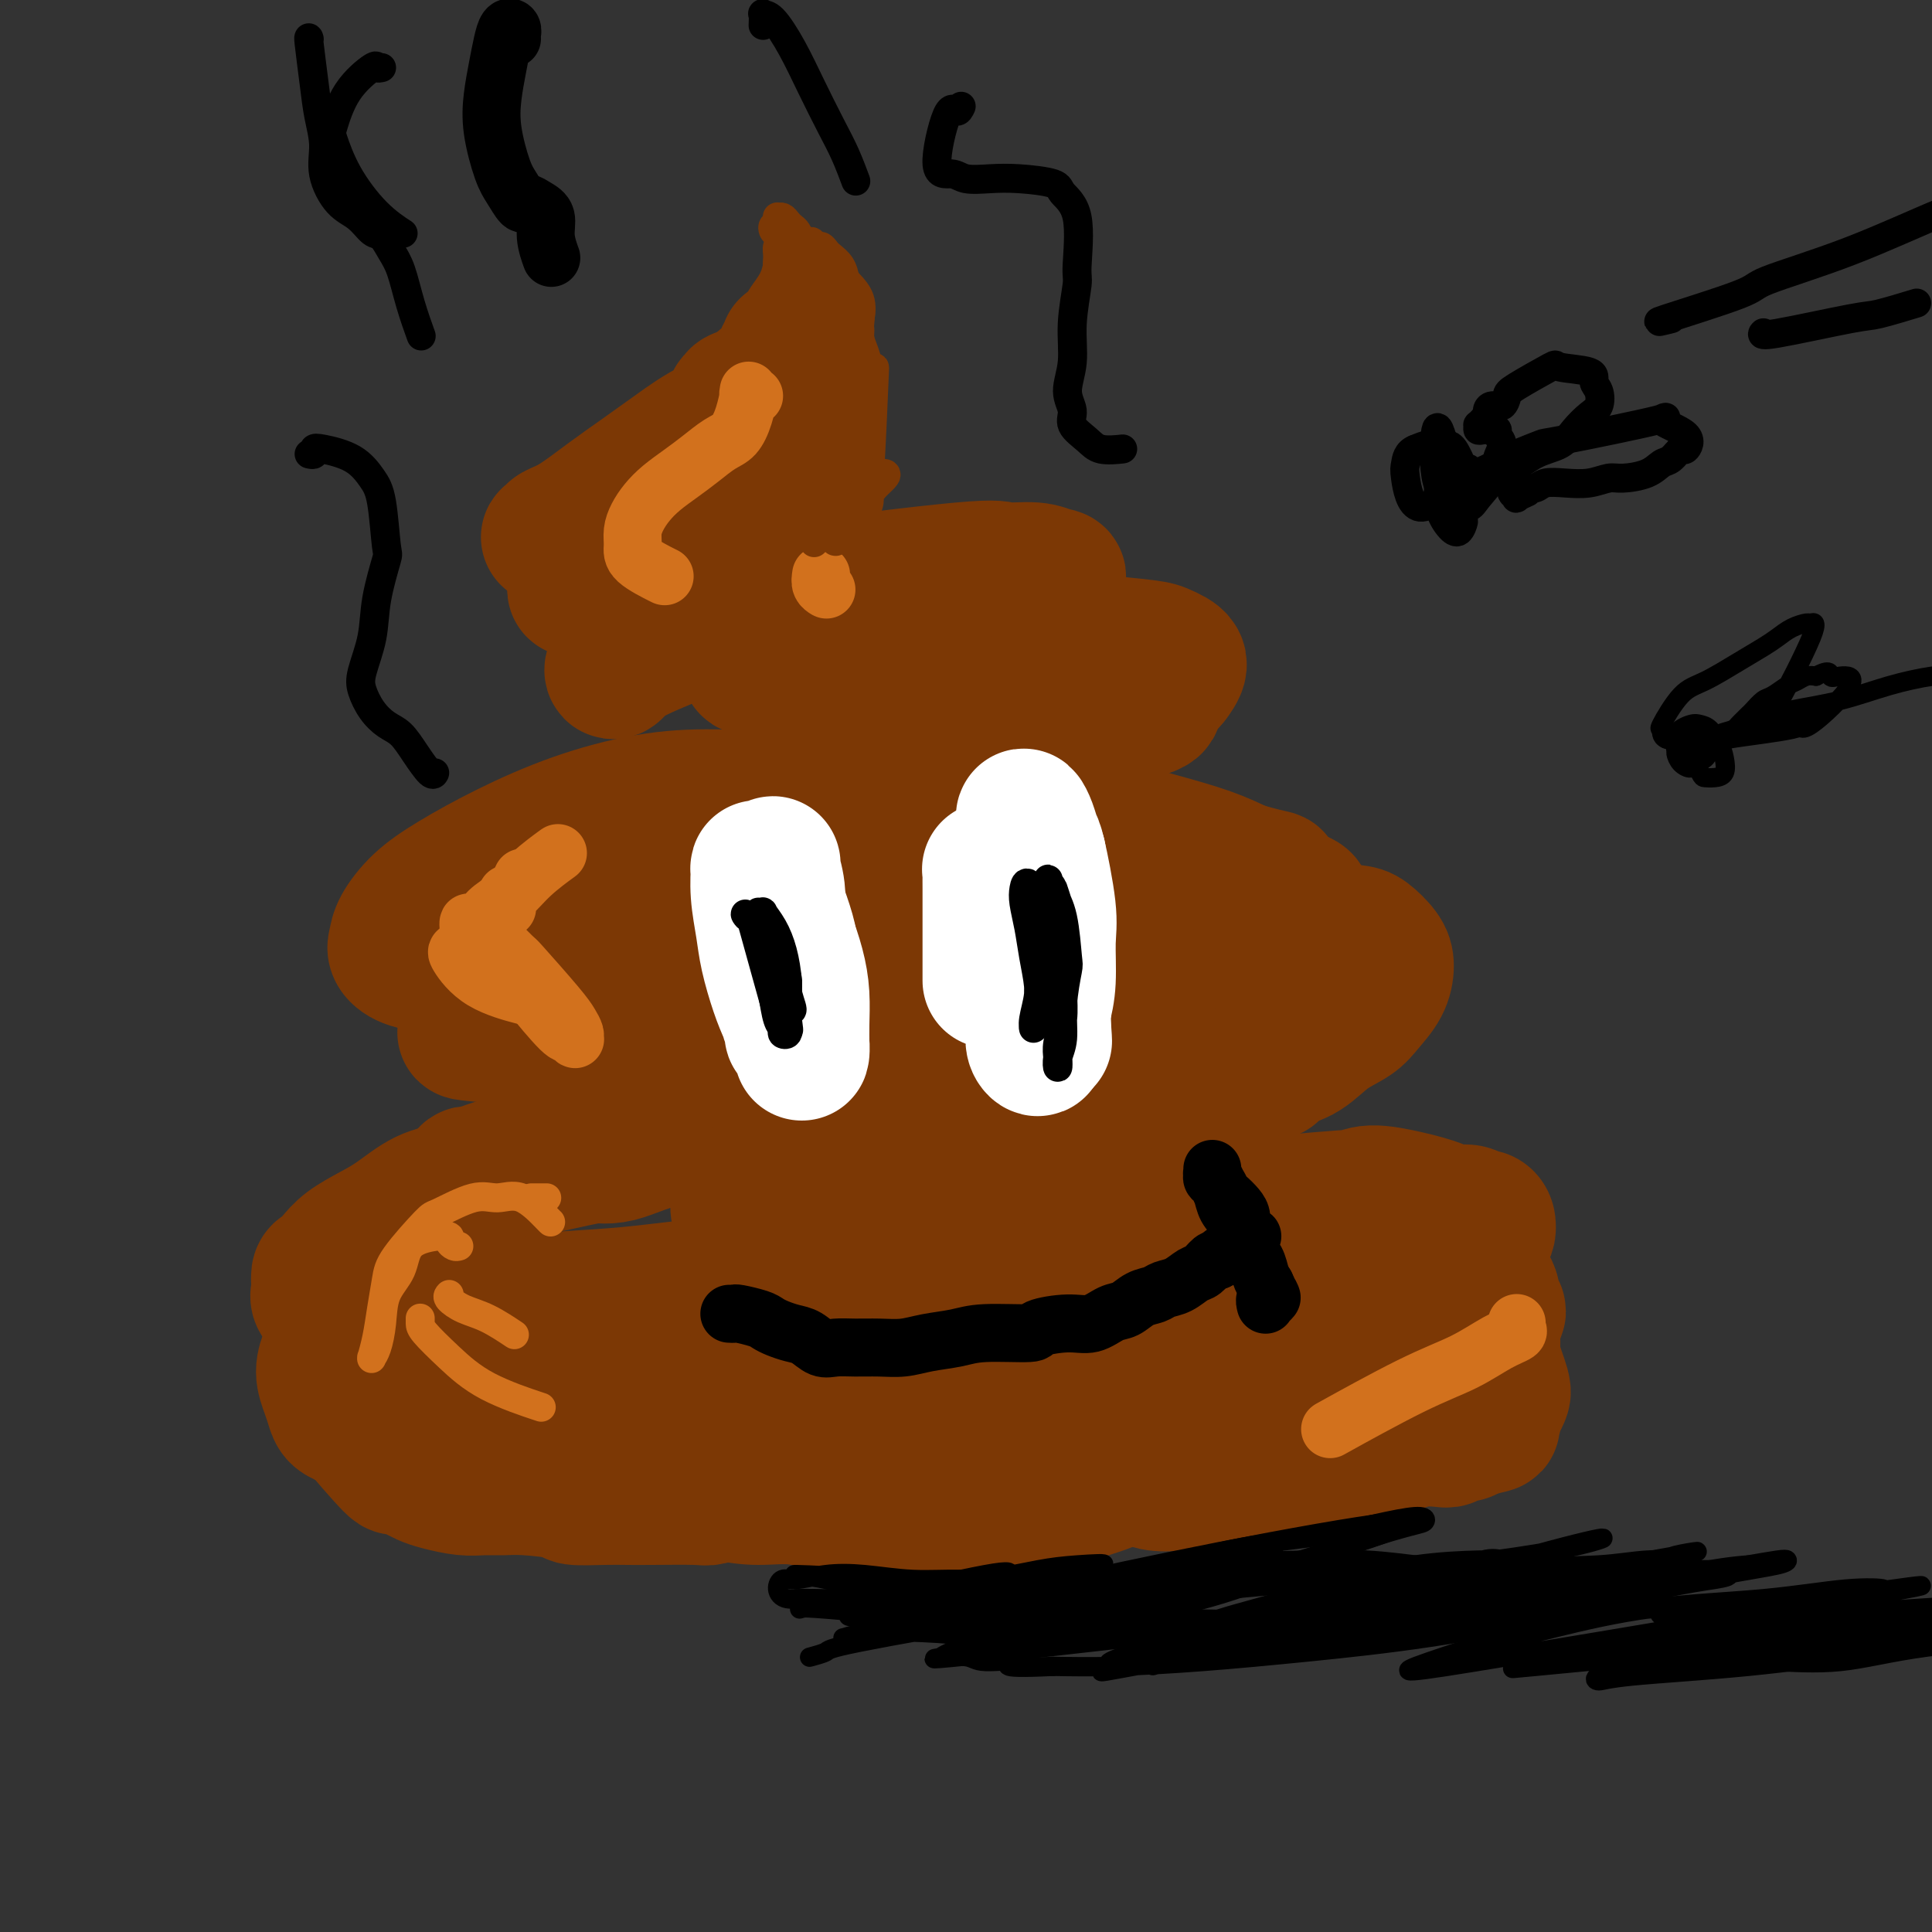 <svg viewBox='0 0 400 400' version='1.1' xmlns='http://www.w3.org/2000/svg' xmlns:xlink='http://www.w3.org/1999/xlink'><rect x="0" y="0" width="400" height="400" fill="#333333" stroke="none"/><g fill='none' stroke='rgb(124,56,5)' stroke-width='28' stroke-linecap='round' stroke-linejoin='round'><path d='M270,284c-0.414,-0.000 -0.829,-0.001 -1,0c-0.171,0.001 -0.100,0.003 0,0c0.100,-0.003 0.227,-0.012 0,0c-0.227,0.012 -0.807,0.043 -1,0c-0.193,-0.043 0.003,-0.161 -1,0c-1.003,0.161 -3.204,0.602 -5,1c-1.796,0.398 -3.188,0.755 -5,1c-1.812,0.245 -4.045,0.379 -6,1c-1.955,0.621 -3.630,1.728 -5,2c-1.370,0.272 -2.433,-0.292 -6,0c-3.567,0.292 -9.637,1.440 -12,2c-2.363,0.560 -1.019,0.532 -3,1c-1.981,0.468 -7.289,1.434 -11,2c-3.711,0.566 -5.827,0.734 -7,1c-1.173,0.266 -1.405,0.631 -3,1c-1.595,0.369 -4.553,0.743 -7,1c-2.447,0.257 -4.382,0.398 -6,1c-1.618,0.602 -2.918,1.664 -5,2c-2.082,0.336 -4.947,-0.055 -7,0c-2.053,0.055 -3.294,0.554 -5,1c-1.706,0.446 -3.877,0.837 -6,1c-2.123,0.163 -4.198,0.097 -6,0c-1.802,-0.097 -3.333,-0.226 -5,0c-1.667,0.226 -3.472,0.808 -5,1c-1.528,0.192 -2.780,-0.004 -4,0c-1.220,0.004 -2.407,0.208 -4,0c-1.593,-0.208 -3.592,-0.829 -5,-1c-1.408,-0.171 -2.225,0.108 -4,0c-1.775,-0.108 -4.507,-0.602 -6,-1c-1.493,-0.398 -1.746,-0.699 -2,-1'/><path d='M127,300c-4.974,-0.646 -4.911,-0.761 -5,-1c-0.089,-0.239 -0.332,-0.603 -2,-1c-1.668,-0.397 -4.762,-0.828 -6,-1c-1.238,-0.172 -0.619,-0.086 0,0'/><path d='M264,281c-0.081,0.630 -0.161,1.259 0,1c0.161,-0.259 0.564,-1.408 0,0c-0.564,1.408 -2.093,5.372 -3,7c-0.907,1.628 -1.190,0.918 -3,2c-1.810,1.082 -5.145,3.955 -8,6c-2.855,2.045 -5.229,3.262 -7,4c-1.771,0.738 -2.939,0.996 -5,2c-2.061,1.004 -5.016,2.753 -8,4c-2.984,1.247 -5.999,1.991 -9,3c-3.001,1.009 -5.990,2.283 -9,3c-3.010,0.717 -6.042,0.878 -9,1c-2.958,0.122 -5.843,0.205 -9,0c-3.157,-0.205 -6.586,-0.698 -10,-1c-3.414,-0.302 -6.813,-0.414 -10,-1c-3.187,-0.586 -6.162,-1.648 -9,-2c-2.838,-0.352 -5.541,0.005 -8,0c-2.459,-0.005 -4.676,-0.370 -8,-1c-3.324,-0.630 -7.756,-1.523 -10,-2c-2.244,-0.477 -2.300,-0.536 -4,-1c-1.700,-0.464 -5.042,-1.331 -8,-2c-2.958,-0.669 -5.530,-1.139 -8,-2c-2.470,-0.861 -4.836,-2.115 -7,-3c-2.164,-0.885 -4.125,-1.403 -6,-2c-1.875,-0.597 -3.666,-1.274 -5,-2c-1.334,-0.726 -2.213,-1.501 -3,-2c-0.787,-0.499 -1.482,-0.722 -2,-1c-0.518,-0.278 -0.861,-0.611 -1,-1c-0.139,-0.389 -0.076,-0.836 0,-1c0.076,-0.164 0.165,-0.047 1,0c0.835,0.047 2.418,0.023 4,0'/><path d='M100,290c2.125,0.246 4.936,1.361 8,2c3.064,0.639 6.380,0.802 11,1c4.620,0.198 10.545,0.431 13,1c2.455,0.569 1.438,1.475 16,0c14.562,-1.475 44.701,-5.331 57,-7c12.299,-1.669 6.759,-1.153 8,-2c1.241,-0.847 9.264,-3.058 13,-4c3.736,-0.942 3.186,-0.616 6,-2c2.814,-1.384 8.992,-4.478 12,-6c3.008,-1.522 2.846,-1.471 4,-2c1.154,-0.529 3.623,-1.638 5,-3c1.377,-1.362 1.662,-2.978 2,-4c0.338,-1.022 0.729,-1.452 1,-2c0.271,-0.548 0.421,-1.216 1,-2c0.579,-0.784 1.587,-1.686 2,-2c0.413,-0.314 0.231,-0.041 0,0c-0.231,0.041 -0.511,-0.149 -1,0c-0.489,0.149 -1.187,0.636 -2,1c-0.813,0.364 -1.740,0.606 -3,1c-1.260,0.394 -2.852,0.940 -5,2c-2.148,1.060 -4.852,2.633 -8,4c-3.148,1.367 -6.740,2.527 -10,4c-3.260,1.473 -6.187,3.260 -10,5c-3.813,1.740 -8.513,3.434 -13,5c-4.487,1.566 -8.762,3.005 -14,4c-5.238,0.995 -11.439,1.546 -17,2c-5.561,0.454 -10.480,0.813 -15,1c-4.520,0.187 -8.640,0.204 -13,0c-4.360,-0.204 -8.960,-0.630 -13,-1c-4.040,-0.370 -7.520,-0.685 -11,-1'/><path d='M124,285c-8.946,-0.954 -12.810,-2.339 -15,-3c-2.190,-0.661 -2.705,-0.598 -4,-1c-1.295,-0.402 -3.370,-1.270 -5,-2c-1.630,-0.730 -2.815,-1.323 -4,-2c-1.185,-0.677 -2.371,-1.438 -3,-2c-0.629,-0.562 -0.700,-0.925 -1,-1c-0.300,-0.075 -0.828,0.138 -1,0c-0.172,-0.138 0.012,-0.628 0,-1c-0.012,-0.372 -0.219,-0.624 0,-1c0.219,-0.376 0.864,-0.874 2,-1c1.136,-0.126 2.762,0.119 5,0c2.238,-0.119 5.088,-0.603 8,-1c2.912,-0.397 5.885,-0.706 10,-1c4.115,-0.294 9.372,-0.573 14,-1c4.628,-0.427 8.626,-1.003 18,-2c9.374,-0.997 24.123,-2.417 31,-3c6.877,-0.583 5.881,-0.331 9,0c3.119,0.331 10.352,0.741 16,1c5.648,0.259 9.709,0.367 14,1c4.291,0.633 8.811,1.792 13,2c4.189,0.208 8.048,-0.533 11,-1c2.952,-0.467 4.999,-0.658 7,-1c2.001,-0.342 3.957,-0.835 5,-1c1.043,-0.165 1.173,-0.003 2,0c0.827,0.003 2.350,-0.152 3,0c0.650,0.152 0.428,0.613 0,1c-0.428,0.387 -1.063,0.702 -2,1c-0.937,0.298 -2.175,0.580 -4,1c-1.825,0.420 -4.236,0.977 -7,2c-2.764,1.023 -5.882,2.511 -9,4'/><path d='M237,273c-5.309,2.128 -7.580,2.946 -11,4c-3.420,1.054 -7.988,2.342 -14,4c-6.012,1.658 -13.468,3.685 -18,5c-4.532,1.315 -6.140,1.918 -16,3c-9.860,1.082 -27.971,2.644 -36,3c-8.029,0.356 -5.976,-0.492 -8,-1c-2.024,-0.508 -8.124,-0.675 -13,-1c-4.876,-0.325 -8.529,-0.807 -12,-1c-3.471,-0.193 -6.760,-0.097 -9,0c-2.240,0.097 -3.432,0.195 -5,0c-1.568,-0.195 -3.512,-0.682 -5,-1c-1.488,-0.318 -2.518,-0.468 -4,-1c-1.482,-0.532 -3.415,-1.448 -5,-2c-1.585,-0.552 -2.822,-0.740 -4,-1c-1.178,-0.260 -2.299,-0.591 -3,-1c-0.701,-0.409 -0.983,-0.897 -1,-1c-0.017,-0.103 0.232,0.179 0,0c-0.232,-0.179 -0.946,-0.818 -1,-1c-0.054,-0.182 0.552,0.095 1,0c0.448,-0.095 0.737,-0.561 1,-1c0.263,-0.439 0.501,-0.852 1,-1c0.499,-0.148 1.258,-0.031 2,0c0.742,0.031 1.468,-0.025 5,0c3.532,0.025 9.869,0.129 13,0c3.131,-0.129 3.055,-0.493 6,-1c2.945,-0.507 8.911,-1.158 15,-1c6.089,0.158 12.302,1.125 18,2c5.698,0.875 10.880,1.659 17,3c6.120,1.341 13.177,3.240 19,5c5.823,1.760 10.411,3.380 15,5'/><path d='M185,292c9.713,2.257 16.996,2.899 21,3c4.004,0.101 4.730,-0.340 8,-1c3.270,-0.660 9.086,-1.538 13,-2c3.914,-0.462 5.926,-0.507 13,-4c7.074,-3.493 19.209,-10.435 25,-14c5.791,-3.565 5.239,-3.753 6,-5c0.761,-1.247 2.836,-3.554 4,-5c1.164,-1.446 1.418,-2.032 2,-3c0.582,-0.968 1.494,-2.317 2,-3c0.506,-0.683 0.608,-0.701 1,-1c0.392,-0.299 1.074,-0.881 2,-1c0.926,-0.119 2.095,0.223 3,0c0.905,-0.223 1.545,-1.011 2,-1c0.455,0.011 0.725,0.820 1,1c0.275,0.180 0.556,-0.268 1,0c0.444,0.268 1.050,1.253 1,2c-0.050,0.747 -0.756,1.257 -2,2c-1.244,0.743 -3.027,1.720 -5,3c-1.973,1.280 -4.135,2.864 -6,4c-1.865,1.136 -3.432,1.824 -8,3c-4.568,1.176 -12.137,2.840 -18,4c-5.863,1.160 -10.020,1.815 -15,3c-4.980,1.185 -10.781,2.898 -16,4c-5.219,1.102 -9.854,1.592 -15,2c-5.146,0.408 -10.801,0.734 -14,1c-3.199,0.266 -3.940,0.473 -7,0c-3.060,-0.473 -8.439,-1.627 -13,-2c-4.561,-0.373 -8.303,0.036 -12,0c-3.697,-0.036 -7.348,-0.518 -11,-1'/><path d='M148,281c-8.384,-0.479 -7.843,-0.175 -10,0c-2.157,0.175 -7.013,0.221 -11,0c-3.987,-0.221 -7.106,-0.710 -11,-1c-3.894,-0.290 -8.563,-0.383 -15,-1c-6.437,-0.617 -14.642,-1.758 -18,-2c-3.358,-0.242 -1.868,0.417 -3,0c-1.132,-0.417 -4.885,-1.908 -7,-3c-2.115,-1.092 -2.591,-1.786 -3,-2c-0.409,-0.214 -0.751,0.051 -1,0c-0.249,-0.051 -0.404,-0.419 -1,-1c-0.596,-0.581 -1.632,-1.376 -2,-2c-0.368,-0.624 -0.067,-1.076 0,-2c0.067,-0.924 -0.100,-2.320 0,-3c0.100,-0.680 0.468,-0.645 1,-1c0.532,-0.355 1.229,-1.100 2,-2c0.771,-0.900 1.618,-1.955 3,-3c1.382,-1.045 3.301,-2.081 5,-3c1.699,-0.919 3.178,-1.723 5,-3c1.822,-1.277 3.988,-3.028 6,-4c2.012,-0.972 3.869,-1.167 6,-2c2.131,-0.833 4.535,-2.306 7,-3c2.465,-0.694 4.989,-0.609 8,-1c3.011,-0.391 6.508,-1.259 10,-2c3.492,-0.741 6.977,-1.354 10,-2c3.023,-0.646 5.583,-1.324 8,-2c2.417,-0.676 4.692,-1.350 7,-2c2.308,-0.650 4.650,-1.277 7,-2c2.350,-0.723 4.710,-1.541 7,-2c2.290,-0.459 4.512,-0.560 8,-1c3.488,-0.440 8.244,-1.220 13,-2'/><path d='M179,227c14.028,-2.474 10.096,-0.659 10,0c-0.096,0.659 3.642,0.163 8,0c4.358,-0.163 9.335,0.008 13,-1c3.665,-1.008 6.018,-3.193 7,-4c0.982,-0.807 0.593,-0.236 0,0c-0.593,0.236 -1.391,0.136 -3,0c-1.609,-0.136 -4.029,-0.307 -7,0c-2.971,0.307 -6.492,1.093 -11,2c-4.508,0.907 -10.003,1.934 -16,3c-5.997,1.066 -12.495,2.170 -18,3c-5.505,0.830 -10.015,1.385 -15,2c-4.985,0.615 -10.444,1.289 -15,2c-4.556,0.711 -8.210,1.460 -14,3c-5.790,1.540 -13.717,3.872 -17,5c-3.283,1.128 -1.924,1.053 -2,1c-0.076,-0.053 -1.589,-0.084 -2,0c-0.411,0.084 0.280,0.284 2,0c1.720,-0.284 4.470,-1.052 7,-2c2.530,-0.948 4.840,-2.076 13,-4c8.160,-1.924 22.169,-4.644 29,-6c6.831,-1.356 6.483,-1.348 11,-2c4.517,-0.652 13.897,-1.965 22,-3c8.103,-1.035 14.928,-1.793 21,-2c6.072,-0.207 11.392,0.138 19,0c7.608,-0.138 17.503,-0.759 22,-1c4.497,-0.241 3.595,-0.103 5,0c1.405,0.103 5.116,0.172 7,0c1.884,-0.172 1.942,-0.586 2,-1'/><path d='M257,222c11.682,-0.632 2.887,-0.211 -1,0c-3.887,0.211 -2.867,0.213 -5,0c-2.133,-0.213 -7.418,-0.642 -9,-1c-1.582,-0.358 0.538,-0.646 -12,0c-12.538,0.646 -39.736,2.224 -51,3c-11.264,0.776 -6.595,0.748 -11,2c-4.405,1.252 -17.885,3.785 -24,5c-6.115,1.215 -4.867,1.114 -7,2c-2.133,0.886 -7.648,2.761 -11,4c-3.352,1.239 -4.543,1.842 -5,2c-0.457,0.158 -0.181,-0.129 1,0c1.181,0.129 3.267,0.673 6,0c2.733,-0.673 6.112,-2.562 13,-4c6.888,-1.438 17.284,-2.424 22,-3c4.716,-0.576 3.753,-0.741 11,-1c7.247,-0.259 22.704,-0.611 30,-1c7.296,-0.389 6.430,-0.813 9,-1c2.570,-0.187 8.576,-0.136 14,-1c5.424,-0.864 10.266,-2.642 13,-4c2.734,-1.358 3.361,-2.295 4,-3c0.639,-0.705 1.290,-1.177 2,-2c0.710,-0.823 1.478,-1.996 2,-3c0.522,-1.004 0.799,-1.840 1,-3c0.201,-1.160 0.326,-2.644 -1,-4c-1.326,-1.356 -4.104,-2.583 -5,-3c-0.896,-0.417 0.092,-0.023 -3,0c-3.092,0.023 -10.262,-0.324 -17,0c-6.738,0.324 -13.045,1.318 -17,2c-3.955,0.682 -5.559,1.052 -10,2c-4.441,0.948 -11.721,2.474 -19,4'/><path d='M177,214c-9.049,1.844 -8.672,2.453 -15,4c-6.328,1.547 -19.362,4.030 -12,4c7.362,-0.030 35.121,-2.574 49,-4c13.879,-1.426 13.877,-1.733 21,-3c7.123,-1.267 21.371,-3.494 28,-5c6.629,-1.506 5.639,-2.291 6,-3c0.361,-0.709 2.072,-1.343 3,-2c0.928,-0.657 1.073,-1.337 1,-2c-0.073,-0.663 -0.364,-1.310 -1,-2c-0.636,-0.690 -1.617,-1.423 -4,-2c-2.383,-0.577 -6.168,-0.998 -9,-2c-2.832,-1.002 -4.710,-2.586 -13,-3c-8.290,-0.414 -22.992,0.342 -30,1c-7.008,0.658 -6.322,1.216 -10,2c-3.678,0.784 -11.720,1.792 -18,3c-6.280,1.208 -10.797,2.615 -15,4c-4.203,1.385 -8.093,2.749 -12,4c-3.907,1.251 -7.830,2.390 -11,3c-3.170,0.610 -5.588,0.693 -7,1c-1.412,0.307 -1.818,0.839 -2,1c-0.182,0.161 -0.142,-0.050 0,0c0.142,0.050 0.384,0.360 3,0c2.616,-0.360 7.604,-1.388 11,-2c3.396,-0.612 5.198,-0.806 7,-1'/><path d='M147,210c8.049,-1.216 18.671,-3.257 26,-5c7.329,-1.743 11.365,-3.190 14,-4c2.635,-0.810 3.870,-0.984 7,-2c3.130,-1.016 8.157,-2.875 11,-4c2.843,-1.125 3.503,-1.515 4,-2c0.497,-0.485 0.832,-1.066 0,-1c-0.832,0.066 -2.830,0.780 -8,1c-5.170,0.220 -13.513,-0.054 -17,0c-3.487,0.054 -2.117,0.435 -6,1c-3.883,0.565 -13.017,1.314 -19,2c-5.983,0.686 -8.814,1.309 -12,2c-3.186,0.691 -6.728,1.451 -10,2c-3.272,0.549 -6.275,0.888 -8,1c-1.725,0.112 -2.173,-0.001 -3,0c-0.827,0.001 -2.035,0.117 -2,0c0.035,-0.117 1.311,-0.468 3,-1c1.689,-0.532 3.790,-1.245 7,-2c3.210,-0.755 7.529,-1.551 13,-3c5.471,-1.449 12.093,-3.552 18,-5c5.907,-1.448 11.100,-2.241 15,-3c3.900,-0.759 6.506,-1.484 8,-2c1.494,-0.516 1.877,-0.823 2,-1c0.123,-0.177 -0.015,-0.224 -1,0c-0.985,0.224 -2.819,0.717 -5,1c-2.181,0.283 -4.709,0.355 -8,1c-3.291,0.645 -7.346,1.864 -12,3c-4.654,1.136 -9.907,2.191 -16,3c-6.093,0.809 -13.027,1.374 -19,2c-5.973,0.626 -10.987,1.313 -16,2'/><path d='M113,196c-13.256,1.869 -10.894,1.040 -12,1c-1.106,-0.040 -5.678,0.708 -8,1c-2.322,0.292 -2.393,0.127 -3,0c-0.607,-0.127 -1.748,-0.218 0,-1c1.748,-0.782 6.386,-2.257 8,-3c1.614,-0.743 0.205,-0.755 4,-2c3.795,-1.245 12.796,-3.724 17,-5c4.204,-1.276 3.613,-1.351 6,-2c2.387,-0.649 7.751,-1.872 12,-3c4.249,-1.128 7.382,-2.160 10,-3c2.618,-0.840 4.721,-1.487 6,-2c1.279,-0.513 1.735,-0.893 2,-1c0.265,-0.107 0.339,0.057 0,0c-0.339,-0.057 -1.092,-0.336 -3,0c-1.908,0.336 -4.971,1.288 -8,2c-3.029,0.712 -6.023,1.185 -10,2c-3.977,0.815 -8.936,1.973 -13,3c-4.064,1.027 -7.235,1.924 -11,3c-3.765,1.076 -8.126,2.331 -10,3c-1.874,0.669 -1.262,0.754 -1,1c0.262,0.246 0.173,0.655 2,1c1.827,0.345 5.569,0.627 10,1c4.431,0.373 9.552,0.837 12,1c2.448,0.163 2.224,0.024 6,0c3.776,-0.024 11.551,0.068 15,0c3.449,-0.068 2.571,-0.294 3,0c0.429,0.294 2.167,1.110 3,2c0.833,0.890 0.763,1.855 0,3c-0.763,1.145 -2.218,2.470 -4,4c-1.782,1.530 -3.891,3.265 -6,5'/><path d='M140,207c-4.271,2.711 -9.947,4.988 -13,6c-3.053,1.012 -3.482,0.758 -5,1c-1.518,0.242 -4.125,0.980 -9,1c-4.875,0.020 -12.017,-0.678 -15,-1c-2.983,-0.322 -1.808,-0.267 1,-1c2.808,-0.733 7.248,-2.255 10,-3c2.752,-0.745 3.817,-0.714 5,-1c1.183,-0.286 2.484,-0.888 5,-2c2.516,-1.112 6.246,-2.733 9,-4c2.754,-1.267 4.533,-2.179 6,-3c1.467,-0.821 2.623,-1.553 3,-2c0.377,-0.447 -0.026,-0.611 -1,-1c-0.974,-0.389 -2.519,-1.003 -4,-1c-1.481,0.003 -2.898,0.625 -5,1c-2.102,0.375 -4.891,0.505 -8,1c-3.109,0.495 -6.539,1.356 -10,2c-3.461,0.644 -6.952,1.071 -10,1c-3.048,-0.071 -5.653,-0.639 -8,-1c-2.347,-0.361 -4.437,-0.514 -6,-1c-1.563,-0.486 -2.601,-1.303 -3,-2c-0.399,-0.697 -0.161,-1.272 0,-2c0.161,-0.728 0.244,-1.608 1,-3c0.756,-1.392 2.184,-3.297 4,-5c1.816,-1.703 4.018,-3.203 7,-5c2.982,-1.797 6.743,-3.891 11,-6c4.257,-2.109 9.011,-4.234 14,-6c4.989,-1.766 10.214,-3.174 15,-4c4.786,-0.826 9.135,-1.068 14,-1c4.865,0.068 10.247,0.448 15,1c4.753,0.552 8.876,1.276 13,2'/><path d='M176,168c8.775,0.423 9.711,0.479 12,1c2.289,0.521 5.931,1.505 9,2c3.069,0.495 5.563,0.501 8,0c2.437,-0.501 4.815,-1.509 6,-2c1.185,-0.491 1.177,-0.465 0,-1c-1.177,-0.535 -3.522,-1.631 -6,-2c-2.478,-0.369 -5.088,-0.012 -9,0c-3.912,0.012 -9.127,-0.319 -15,0c-5.873,0.319 -12.406,1.290 -18,2c-5.594,0.710 -10.250,1.159 -15,2c-4.750,0.841 -9.596,2.075 -14,3c-4.404,0.925 -8.368,1.543 -11,2c-2.632,0.457 -3.933,0.753 -5,1c-1.067,0.247 -1.899,0.445 0,0c1.899,-0.445 6.528,-1.532 9,-2c2.472,-0.468 2.788,-0.315 7,-1c4.212,-0.685 12.319,-2.207 21,-4c8.681,-1.793 17.937,-3.856 26,-6c8.063,-2.144 14.935,-4.368 21,-6c6.065,-1.632 11.323,-2.673 16,-4c4.677,-1.327 8.773,-2.941 12,-4c3.227,-1.059 5.585,-1.563 7,-2c1.415,-0.437 1.885,-0.805 2,-1c0.115,-0.195 -0.127,-0.215 -1,0c-0.873,0.215 -2.378,0.665 -5,1c-2.622,0.335 -6.363,0.554 -11,1c-4.637,0.446 -10.172,1.120 -17,2c-6.828,0.880 -14.951,1.966 -21,3c-6.049,1.034 -10.025,2.017 -14,3'/><path d='M170,156c-11.417,1.715 -6.459,1.502 -5,2c1.459,0.498 -0.580,1.708 0,2c0.580,0.292 3.779,-0.333 3,0c-0.779,0.333 -5.538,1.625 4,0c9.538,-1.625 33.371,-6.168 45,-9c11.629,-2.832 11.054,-3.953 13,-5c1.946,-1.047 6.415,-2.021 9,-3c2.585,-0.979 3.288,-1.965 4,-3c0.712,-1.035 1.432,-2.120 1,-3c-0.432,-0.880 -2.017,-1.553 -3,-2c-0.983,-0.447 -1.364,-0.666 -4,-1c-2.636,-0.334 -7.527,-0.784 -10,-1c-2.473,-0.216 -2.529,-0.199 -5,0c-2.471,0.199 -7.356,0.579 -12,1c-4.644,0.421 -9.046,0.882 -14,1c-4.954,0.118 -10.460,-0.109 -15,0c-4.540,0.109 -8.113,0.552 -11,1c-2.887,0.448 -5.088,0.901 -7,1c-1.912,0.099 -3.536,-0.154 -5,0c-1.464,0.154 -2.770,0.717 -3,1c-0.230,0.283 0.614,0.285 1,0c0.386,-0.285 0.314,-0.858 2,-1c1.686,-0.142 5.131,0.146 8,0c2.869,-0.146 5.163,-0.724 10,-2c4.837,-1.276 12.216,-3.248 16,-4c3.784,-0.752 3.973,-0.284 6,-1c2.027,-0.716 5.892,-2.616 9,-4c3.108,-1.384 5.459,-2.253 7,-3c1.541,-0.747 2.270,-1.374 3,-2'/><path d='M217,121c3.314,-1.780 2.099,-1.732 1,-2c-1.099,-0.268 -2.082,-0.854 -4,-1c-1.918,-0.146 -4.769,0.148 -6,0c-1.231,-0.148 -0.840,-0.738 -9,0c-8.160,0.738 -24.872,2.803 -33,4c-8.128,1.197 -7.674,1.524 -8,2c-0.326,0.476 -1.434,1.099 -6,3c-4.566,1.901 -12.591,5.078 -17,7c-4.409,1.922 -5.202,2.589 -6,3c-0.798,0.411 -1.601,0.565 -2,1c-0.399,0.435 -0.393,1.151 0,1c0.393,-0.151 1.174,-1.169 2,-2c0.826,-0.831 1.698,-1.476 3,-2c1.302,-0.524 3.034,-0.928 5,-2c1.966,-1.072 4.168,-2.813 6,-4c1.832,-1.187 3.296,-1.820 5,-3c1.704,-1.180 3.648,-2.905 5,-4c1.352,-1.095 2.112,-1.558 2,-2c-0.112,-0.442 -1.095,-0.862 -2,-1c-0.905,-0.138 -1.732,0.005 -3,0c-1.268,-0.005 -2.977,-0.159 -5,0c-2.023,0.159 -4.360,0.632 -7,1c-2.640,0.368 -5.582,0.632 -8,1c-2.418,0.368 -4.310,0.839 -6,1c-1.690,0.161 -3.176,0.011 -4,0c-0.824,-0.011 -0.986,0.119 -1,0c-0.014,-0.119 0.121,-0.485 1,-1c0.879,-0.515 2.504,-1.179 4,-2c1.496,-0.821 2.864,-1.798 5,-3c2.136,-1.202 5.039,-2.629 8,-4c2.961,-1.371 5.981,-2.685 9,-4'/><path d='M146,108c5.504,-3.158 6.265,-4.054 8,-5c1.735,-0.946 4.443,-1.943 6,-3c1.557,-1.057 1.962,-2.173 3,-3c1.038,-0.827 2.709,-1.365 2,-2c-0.709,-0.635 -3.798,-1.366 -7,-1c-3.202,0.366 -6.518,1.831 -10,3c-3.482,1.169 -7.130,2.044 -9,3c-1.870,0.956 -1.962,1.994 -4,3c-2.038,1.006 -6.023,1.980 -9,3c-2.977,1.020 -4.946,2.088 -7,3c-2.054,0.912 -4.194,1.669 -5,2c-0.806,0.331 -0.280,0.235 0,0c0.280,-0.235 0.312,-0.610 1,-1c0.688,-0.390 2.030,-0.796 4,-2c1.970,-1.204 4.568,-3.208 7,-5c2.432,-1.792 4.700,-3.374 7,-5c2.300,-1.626 4.633,-3.296 7,-5c2.367,-1.704 4.769,-3.441 8,-5c3.231,-1.559 7.289,-2.939 9,-4c1.711,-1.061 1.073,-1.802 1,-2c-0.073,-0.198 0.420,0.147 1,0c0.580,-0.147 1.249,-0.787 1,-1c-0.249,-0.213 -1.415,-0.001 -2,0c-0.585,0.001 -0.588,-0.210 -1,0c-0.412,0.210 -1.232,0.841 -2,1c-0.768,0.159 -1.484,-0.153 -2,0c-0.516,0.153 -0.831,0.772 -1,1c-0.169,0.228 -0.191,0.065 0,0c0.191,-0.065 0.596,-0.033 1,0'/><path d='M153,83c-0.041,-0.491 2.858,-2.219 4,-3c1.142,-0.781 0.528,-0.616 1,-1c0.472,-0.384 2.029,-1.318 3,-2c0.971,-0.682 1.358,-1.111 2,-2c0.642,-0.889 1.541,-2.236 2,-3c0.459,-0.764 0.477,-0.944 0,0c-0.477,0.944 -1.448,3.013 -2,4c-0.552,0.987 -0.685,0.892 -1,1c-0.315,0.108 -0.814,0.418 -1,1c-0.186,0.582 -0.060,1.436 0,2c0.060,0.564 0.055,0.839 0,1c-0.055,0.161 -0.158,0.208 0,0c0.158,-0.208 0.578,-0.670 1,-1c0.422,-0.330 0.845,-0.526 1,-1c0.155,-0.474 0.043,-1.225 0,-2c-0.043,-0.775 -0.015,-1.574 0,-2c0.015,-0.426 0.018,-0.480 0,-1c-0.018,-0.520 -0.059,-1.507 0,-2c0.059,-0.493 0.216,-0.492 0,0c-0.216,0.492 -0.806,1.475 -1,2c-0.194,0.525 0.008,0.590 0,1c-0.008,0.410 -0.226,1.164 0,2c0.226,0.836 0.897,1.754 1,3c0.103,1.246 -0.361,2.820 0,4c0.361,1.180 1.547,1.965 2,3c0.453,1.035 0.174,2.319 0,3c-0.174,0.681 -0.242,0.760 0,1c0.242,0.240 0.796,0.642 1,1c0.204,0.358 0.058,0.674 0,1c-0.058,0.326 -0.029,0.663 0,1'/><path d='M166,94c0.476,3.573 0.166,1.504 0,1c-0.166,-0.504 -0.189,0.556 0,1c0.189,0.444 0.589,0.274 1,1c0.411,0.726 0.832,2.350 1,3c0.168,0.650 0.084,0.325 0,0'/><path d='M215,160c-0.358,-0.019 -0.716,-0.037 -1,0c-0.284,0.037 -0.494,0.130 -1,0c-0.506,-0.130 -1.307,-0.482 -2,0c-0.693,0.482 -1.277,1.799 -2,3c-0.723,1.201 -1.585,2.287 -2,3c-0.415,0.713 -0.382,1.052 0,2c0.382,0.948 1.114,2.505 2,4c0.886,1.495 1.926,2.930 3,4c1.074,1.070 2.183,1.777 4,3c1.817,1.223 4.343,2.962 7,4c2.657,1.038 5.445,1.376 8,2c2.555,0.624 4.878,1.534 7,2c2.122,0.466 4.044,0.489 6,0c1.956,-0.489 3.946,-1.490 5,-2c1.054,-0.510 1.170,-0.530 1,-1c-0.170,-0.470 -0.628,-1.389 -1,-2c-0.372,-0.611 -0.658,-0.913 -3,-2c-2.342,-1.087 -6.739,-2.961 -9,-4c-2.261,-1.039 -2.386,-1.245 -4,-2c-1.614,-0.755 -4.716,-2.059 -7,-3c-2.284,-0.941 -3.748,-1.519 -5,-2c-1.252,-0.481 -2.292,-0.863 -3,-1c-0.708,-0.137 -1.085,-0.028 -1,0c0.085,0.028 0.633,-0.026 1,0c0.367,0.026 0.554,0.131 1,0c0.446,-0.131 1.153,-0.499 3,0c1.847,0.499 4.835,1.866 8,3c3.165,1.134 6.506,2.036 10,3c3.494,0.964 7.141,1.990 10,3c2.859,1.010 4.929,2.005 7,3'/><path d='M257,180c7.502,2.147 6.755,1.516 7,2c0.245,0.484 1.480,2.083 3,3c1.520,0.917 3.323,1.154 3,2c-0.323,0.846 -2.773,2.303 -4,3c-1.227,0.697 -1.231,0.634 -2,0c-0.769,-0.634 -2.301,-1.837 -3,-2c-0.699,-0.163 -0.563,0.716 0,1c0.563,0.284 1.553,-0.028 3,0c1.447,0.028 3.351,0.395 5,1c1.649,0.605 3.045,1.449 5,2c1.955,0.551 4.470,0.811 6,1c1.530,0.189 2.075,0.308 3,1c0.925,0.692 2.230,1.956 3,3c0.770,1.044 1.004,1.867 1,3c-0.004,1.133 -0.247,2.576 -1,4c-0.753,1.424 -2.017,2.829 -3,4c-0.983,1.171 -1.684,2.109 -3,3c-1.316,0.891 -3.246,1.735 -5,3c-1.754,1.265 -3.331,2.952 -5,4c-1.669,1.048 -3.429,1.458 -5,2c-1.571,0.542 -2.954,1.218 -4,2c-1.046,0.782 -1.755,1.671 -2,2c-0.245,0.329 -0.024,0.099 0,0c0.024,-0.099 -0.148,-0.065 0,0c0.148,0.065 0.617,0.162 1,0c0.383,-0.162 0.680,-0.582 1,-1c0.320,-0.418 0.663,-0.834 1,-1c0.337,-0.166 0.669,-0.083 1,0'/><path d='M263,222c0.656,-0.248 0.296,0.134 0,0c-0.296,-0.134 -0.527,-0.782 -1,-1c-0.473,-0.218 -1.187,-0.006 -1,0c0.187,0.006 1.276,-0.195 -4,1c-5.276,1.195 -16.915,3.784 -21,5c-4.085,1.216 -0.614,1.058 -5,2c-4.386,0.942 -16.629,2.985 -22,4c-5.371,1.015 -3.869,1.003 -4,1c-0.131,-0.003 -1.894,0.002 -5,0c-3.106,-0.002 -7.555,-0.012 -12,0c-4.445,0.012 -8.885,0.047 -11,0c-2.115,-0.047 -1.906,-0.175 -3,0c-1.094,0.175 -3.490,0.654 -5,1c-1.510,0.346 -2.133,0.558 -3,1c-0.867,0.442 -1.977,1.115 -3,2c-1.023,0.885 -1.959,1.981 -3,3c-1.041,1.019 -2.186,1.960 -3,3c-0.814,1.040 -1.297,2.180 -2,3c-0.703,0.820 -1.628,1.319 -2,2c-0.372,0.681 -0.193,1.545 0,2c0.193,0.455 0.401,0.501 1,1c0.599,0.499 1.591,1.451 3,2c1.409,0.549 3.237,0.694 5,1c1.763,0.306 3.461,0.773 6,1c2.539,0.227 5.918,0.215 9,0c3.082,-0.215 5.867,-0.632 9,-1c3.133,-0.368 6.613,-0.686 10,-1c3.387,-0.314 6.681,-0.623 10,-1c3.319,-0.377 6.663,-0.822 10,-1c3.337,-0.178 6.669,-0.089 10,0'/><path d='M226,252c10.624,-0.565 8.183,0.022 10,0c1.817,-0.022 7.893,-0.651 11,-1c3.107,-0.349 3.244,-0.416 9,-1c5.756,-0.584 17.131,-1.684 22,-2c4.869,-0.316 3.233,0.153 3,0c-0.233,-0.153 0.937,-0.927 3,-1c2.063,-0.073 5.017,0.554 7,1c1.983,0.446 2.993,0.712 4,1c1.007,0.288 2.010,0.599 3,1c0.990,0.401 1.968,0.894 3,1c1.032,0.106 2.119,-0.175 3,0c0.881,0.175 1.554,0.804 2,1c0.446,0.196 0.663,-0.043 1,0c0.337,0.043 0.795,0.367 1,1c0.205,0.633 0.159,1.575 0,2c-0.159,0.425 -0.431,0.332 -1,1c-0.569,0.668 -1.435,2.096 -2,3c-0.565,0.904 -0.828,1.284 -2,2c-1.172,0.716 -3.253,1.767 -5,3c-1.747,1.233 -3.159,2.649 -5,4c-1.841,1.351 -4.111,2.637 -6,4c-1.889,1.363 -3.396,2.803 -5,4c-1.604,1.197 -3.307,2.151 -5,3c-1.693,0.849 -3.378,1.594 -5,2c-1.622,0.406 -3.180,0.473 -5,1c-1.820,0.527 -3.900,1.512 -6,2c-2.100,0.488 -4.219,0.477 -6,1c-1.781,0.523 -3.223,1.578 -4,2c-0.777,0.422 -0.888,0.211 -1,0'/><path d='M250,287c-5.036,1.910 -1.628,1.184 -1,1c0.628,-0.184 -1.526,0.174 4,-1c5.526,-1.174 18.730,-3.880 24,-5c5.270,-1.120 2.605,-0.654 5,-1c2.395,-0.346 9.850,-1.503 13,-2c3.150,-0.497 1.995,-0.332 2,0c0.005,0.332 1.170,0.833 1,1c-0.170,0.167 -1.674,0.002 -2,0c-0.326,-0.002 0.525,0.161 -2,1c-2.525,0.839 -8.426,2.355 -11,3c-2.574,0.645 -1.820,0.421 -4,1c-2.180,0.579 -7.294,1.963 -11,3c-3.706,1.037 -6.006,1.727 -10,3c-3.994,1.273 -9.683,3.128 -14,4c-4.317,0.872 -7.261,0.762 -9,1c-1.739,0.238 -2.273,0.824 -4,1c-1.727,0.176 -4.648,-0.058 -7,0c-2.352,0.058 -4.136,0.409 -6,0c-1.864,-0.409 -3.809,-1.578 -5,-2c-1.191,-0.422 -1.627,-0.098 -2,0c-0.373,0.098 -0.682,-0.030 -1,0c-0.318,0.030 -0.646,0.218 -1,0c-0.354,-0.218 -0.734,-0.842 -1,-1c-0.266,-0.158 -0.418,0.150 -1,0c-0.582,-0.150 -1.595,-0.757 -3,-1c-1.405,-0.243 -3.203,-0.121 -5,0'/><path d='M199,293c-5.323,-0.635 -2.632,-0.223 -3,0c-0.368,0.223 -3.795,0.257 -7,0c-3.205,-0.257 -6.188,-0.804 -8,-1c-1.812,-0.196 -2.453,-0.042 -7,0c-4.547,0.042 -12.999,-0.029 -16,0c-3.001,0.029 -0.552,0.159 -3,0c-2.448,-0.159 -9.792,-0.606 -13,-1c-3.208,-0.394 -2.280,-0.737 -3,-1c-0.720,-0.263 -3.090,-0.448 -5,-1c-1.910,-0.552 -3.361,-1.471 -5,-2c-1.639,-0.529 -3.466,-0.668 -5,-1c-1.534,-0.332 -2.774,-0.858 -4,-1c-1.226,-0.142 -2.438,0.102 -4,0c-1.562,-0.102 -3.475,-0.548 -5,-1c-1.525,-0.452 -2.662,-0.910 -4,-1c-1.338,-0.090 -2.878,0.188 -4,0c-1.122,-0.188 -1.827,-0.842 -3,-1c-1.173,-0.158 -2.814,0.179 -4,0c-1.186,-0.179 -1.917,-0.875 -3,-1c-1.083,-0.125 -2.517,0.321 -4,0c-1.483,-0.321 -3.014,-1.410 -4,-2c-0.986,-0.590 -1.426,-0.680 -2,-1c-0.574,-0.320 -1.282,-0.870 -2,-1c-0.718,-0.130 -1.445,0.161 -2,0c-0.555,-0.161 -0.936,-0.775 -1,-1c-0.064,-0.225 0.189,-0.060 0,0c-0.189,0.060 -0.820,0.016 -1,0c-0.180,-0.016 0.091,-0.005 0,0c-0.091,0.005 -0.546,0.002 -1,0'/><path d='M76,276c-10.434,-2.361 -3.520,-0.765 -1,0c2.520,0.765 0.647,0.698 0,1c-0.647,0.302 -0.069,0.974 0,2c0.069,1.026 -0.370,2.405 0,4c0.370,1.595 1.549,3.406 2,4c0.451,0.594 0.175,-0.028 0,0c-0.175,0.028 -0.247,0.706 0,1c0.247,0.294 0.814,0.202 1,0c0.186,-0.202 -0.010,-0.515 0,-1c0.010,-0.485 0.225,-1.142 0,-2c-0.225,-0.858 -0.889,-1.918 -1,-3c-0.111,-1.082 0.332,-2.187 0,-3c-0.332,-0.813 -1.438,-1.335 -2,-2c-0.562,-0.665 -0.581,-1.473 -1,-2c-0.419,-0.527 -1.239,-0.774 -2,-1c-0.761,-0.226 -1.462,-0.431 -2,0c-0.538,0.431 -0.912,1.497 -1,2c-0.088,0.503 0.109,0.442 0,1c-0.109,0.558 -0.525,1.736 -1,3c-0.475,1.264 -1.010,2.615 -1,4c0.010,1.385 0.566,2.803 1,4c0.434,1.197 0.746,2.174 1,3c0.254,0.826 0.449,1.500 1,2c0.551,0.500 1.456,0.827 2,1c0.544,0.173 0.727,0.192 1,0c0.273,-0.192 0.637,-0.596 1,-1'/><path d='M74,293c0.751,0.339 0.128,0.188 0,0c-0.128,-0.188 0.240,-0.412 0,-1c-0.240,-0.588 -1.089,-1.539 -1,-1c0.089,0.539 1.116,2.568 1,3c-0.116,0.432 -1.374,-0.732 0,1c1.374,1.732 5.379,6.362 7,8c1.621,1.638 0.858,0.284 1,0c0.142,-0.284 1.188,0.502 2,1c0.812,0.498 1.388,0.708 2,1c0.612,0.292 1.258,0.667 2,1c0.742,0.333 1.579,0.624 3,1c1.421,0.376 3.426,0.835 5,1c1.574,0.165 2.718,0.034 4,0c1.282,-0.034 2.702,0.029 4,0c1.298,-0.029 2.476,-0.152 5,0c2.524,0.152 6.396,0.577 8,1c1.604,0.423 0.941,0.845 2,1c1.059,0.155 3.839,0.043 6,0c2.161,-0.043 3.704,-0.015 5,0c1.296,0.015 2.346,0.019 5,0c2.654,-0.019 6.911,-0.061 9,0c2.089,0.061 2.010,0.226 3,0c0.990,-0.226 3.049,-0.844 5,-1c1.951,-0.156 3.795,0.150 6,0c2.205,-0.150 4.773,-0.757 7,-1c2.227,-0.243 4.114,-0.121 6,0'/><path d='M171,308c12.259,-0.166 5.405,-0.580 5,-1c-0.405,-0.420 5.637,-0.844 12,-1c6.363,-0.156 13.047,-0.042 16,0c2.953,0.042 2.175,0.011 2,0c-0.175,-0.011 0.253,-0.004 3,0c2.747,0.004 7.811,0.005 10,0c2.189,-0.005 1.501,-0.014 3,0c1.499,0.014 5.184,0.053 8,0c2.816,-0.053 4.765,-0.196 6,0c1.235,0.196 1.758,0.733 3,1c1.242,0.267 3.202,0.265 5,0c1.798,-0.265 3.434,-0.792 5,-1c1.566,-0.208 3.064,-0.097 4,0c0.936,0.097 1.312,0.181 3,0c1.688,-0.181 4.688,-0.625 6,-1c1.312,-0.375 0.934,-0.679 2,-1c1.066,-0.321 3.575,-0.660 5,-1c1.425,-0.340 1.767,-0.682 3,-1c1.233,-0.318 3.357,-0.611 5,-1c1.643,-0.389 2.803,-0.875 4,-1c1.197,-0.125 2.429,0.111 4,0c1.571,-0.111 3.481,-0.570 5,-1c1.519,-0.430 2.648,-0.833 4,-1c1.352,-0.167 2.929,-0.100 4,0c1.071,0.100 1.638,0.233 2,0c0.362,-0.233 0.521,-0.832 1,-1c0.479,-0.168 1.280,0.095 2,0c0.720,-0.095 1.360,-0.547 2,-1'/><path d='M305,296c7.616,-1.636 2.156,-0.726 1,-1c-1.156,-0.274 1.994,-1.732 3,-2c1.006,-0.268 -0.130,0.653 0,0c0.130,-0.653 1.527,-2.881 2,-4c0.473,-1.119 0.022,-1.130 0,-1c-0.022,0.130 0.386,0.400 0,-1c-0.386,-1.400 -1.568,-4.472 -2,-6c-0.432,-1.528 -0.116,-1.513 0,-2c0.116,-0.487 0.032,-1.477 0,-2c-0.032,-0.523 -0.013,-0.578 0,-1c0.013,-0.422 0.019,-1.212 0,-2c-0.019,-0.788 -0.062,-1.573 0,-2c0.062,-0.427 0.228,-0.497 0,-1c-0.228,-0.503 -0.849,-1.440 -1,-2c-0.151,-0.560 0.169,-0.742 0,-1c-0.169,-0.258 -0.826,-0.592 -1,-1c-0.174,-0.408 0.135,-0.890 0,-1c-0.135,-0.110 -0.713,0.151 -1,0c-0.287,-0.151 -0.283,-0.713 0,-1c0.283,-0.287 0.845,-0.299 1,0c0.155,0.299 -0.099,0.910 0,1c0.099,0.090 0.549,-0.342 1,0c0.451,0.342 0.902,1.458 1,2c0.098,0.542 -0.156,0.510 0,1c0.156,0.490 0.722,1.503 1,2c0.278,0.497 0.267,0.480 0,1c-0.267,0.520 -0.791,1.577 -1,2c-0.209,0.423 -0.105,0.211 0,0'/></g>
<g fill='none' stroke='rgb(255,255,255)' stroke-width='28' stroke-linecap='round' stroke-linejoin='round'><path d='M158,181c0.115,-0.451 0.230,-0.901 0,-1c-0.230,-0.099 -0.806,0.154 -1,0c-0.194,-0.154 -0.008,-0.716 0,0c0.008,0.716 -0.164,2.711 0,5c0.164,2.289 0.663,4.872 1,7c0.337,2.128 0.511,3.801 1,6c0.489,2.199 1.294,4.924 2,7c0.706,2.076 1.314,3.504 2,5c0.686,1.496 1.452,3.060 2,4c0.548,0.940 0.880,1.257 1,2c0.120,0.743 0.030,1.912 0,2c-0.030,0.088 0.000,-0.906 0,-2c-0.000,-1.094 -0.031,-2.290 0,-4c0.031,-1.710 0.124,-3.935 0,-6c-0.124,-2.065 -0.464,-3.970 -1,-6c-0.536,-2.030 -1.268,-4.183 -2,-6c-0.732,-1.817 -1.464,-3.296 -2,-5c-0.536,-1.704 -0.877,-3.634 -1,-5c-0.123,-1.366 -0.029,-2.170 0,-3c0.029,-0.830 -0.008,-1.687 0,-2c0.008,-0.313 0.062,-0.081 0,0c-0.062,0.081 -0.241,0.012 0,1c0.241,0.988 0.901,3.034 1,5c0.099,1.966 -0.362,3.854 0,6c0.362,2.146 1.546,4.551 2,7c0.454,2.449 0.177,4.941 0,7c-0.177,2.059 -0.254,3.686 0,5c0.254,1.314 0.838,2.315 1,3c0.162,0.685 -0.096,1.053 0,1c0.096,-0.053 0.548,-0.526 1,-1'/><path d='M165,213c0.757,3.937 0.150,-2.222 0,-5c-0.150,-2.778 0.159,-2.175 0,-3c-0.159,-0.825 -0.785,-3.077 -1,-5c-0.215,-1.923 -0.019,-3.518 -1,-7c-0.981,-3.482 -3.137,-8.852 -4,-11c-0.863,-2.148 -0.431,-1.074 0,0'/><path d='M214,174c-0.000,-0.000 -0.000,-0.000 0,0c0.000,0.000 0.000,0.000 0,0c-0.000,-0.000 -0.001,-0.001 0,0c0.001,0.001 0.005,0.002 0,0c-0.005,-0.002 -0.019,-0.008 0,1c0.019,1.008 0.072,3.031 0,5c-0.072,1.969 -0.268,3.885 0,6c0.268,2.115 0.999,4.429 1,7c0.001,2.571 -0.728,5.399 -1,8c-0.272,2.601 -0.088,4.977 0,7c0.088,2.023 0.079,3.694 0,5c-0.079,1.306 -0.227,2.247 0,3c0.227,0.753 0.831,1.318 1,1c0.169,-0.318 -0.097,-1.519 0,-3c0.097,-1.481 0.555,-3.241 1,-5c0.445,-1.759 0.876,-3.516 1,-6c0.124,-2.484 -0.061,-5.694 0,-8c0.061,-2.306 0.366,-3.708 0,-7c-0.366,-3.292 -1.405,-8.474 -2,-11c-0.595,-2.526 -0.747,-2.398 -1,-3c-0.253,-0.602 -0.605,-1.936 -1,-3c-0.395,-1.064 -0.831,-1.859 -1,-2c-0.169,-0.141 -0.070,0.373 0,1c0.070,0.627 0.110,1.369 0,3c-0.110,1.631 -0.370,4.152 0,7c0.370,2.848 1.370,6.023 2,9c0.630,2.977 0.891,5.757 1,8c0.109,2.243 0.068,3.950 0,6c-0.068,2.050 -0.162,4.443 0,6c0.162,1.557 0.581,2.279 1,3'/><path d='M216,212c0.463,6.493 0.120,2.227 0,1c-0.120,-1.227 -0.018,0.585 0,0c0.018,-0.585 -0.048,-3.567 0,-4c0.048,-0.433 0.209,1.684 0,-3c-0.209,-4.684 -0.788,-16.170 -1,-21c-0.212,-4.830 -0.057,-3.006 0,-3c0.057,0.006 0.015,-1.806 0,-3c-0.015,-1.194 -0.004,-1.770 0,-2c0.004,-0.230 0.002,-0.115 0,0'/><path d='M208,184c0.009,-0.055 0.018,-0.109 0,0c-0.018,0.109 -0.061,0.383 0,0c0.061,-0.383 0.228,-1.423 0,-2c-0.228,-0.577 -0.849,-0.690 -1,-1c-0.151,-0.310 0.170,-0.816 0,-1c-0.170,-0.184 -0.830,-0.048 -1,0c-0.170,0.048 0.151,0.006 0,0c-0.151,-0.006 -0.772,0.024 -1,0c-0.228,-0.024 -0.061,-0.104 0,0c0.061,0.104 0.016,0.390 0,1c-0.016,0.610 -0.004,1.542 0,3c0.004,1.458 0.001,3.440 0,5c-0.001,1.560 -0.000,2.697 0,4c0.000,1.303 0.000,2.773 0,4c-0.000,1.227 -0.000,2.212 0,3c0.000,0.788 0.000,1.379 0,2c-0.000,0.621 -0.000,1.271 0,1c0.000,-0.271 0.000,-1.462 0,-2c-0.000,-0.538 -0.000,-0.421 0,-1c0.000,-0.579 0.000,-1.854 0,-3c-0.000,-1.146 -0.000,-2.163 0,-3c0.000,-0.837 0.000,-1.492 0,-2c-0.000,-0.508 -0.000,-0.867 0,-1c0.000,-0.133 0.000,-0.038 0,0c-0.000,0.038 -0.000,0.019 0,0'/></g>
<g fill='none' stroke='rgb(0,0,0)' stroke-width='6' stroke-linecap='round' stroke-linejoin='round'><path d='M218,185c-0.030,0.119 -0.061,0.238 0,0c0.061,-0.238 0.212,-0.832 0,-1c-0.212,-0.168 -0.787,0.089 -1,0c-0.213,-0.089 -0.065,-0.524 0,-1c0.065,-0.476 0.045,-0.992 0,-1c-0.045,-0.008 -0.116,0.494 0,1c0.116,0.506 0.419,1.017 1,2c0.581,0.983 1.439,2.436 2,5c0.561,2.564 0.826,6.237 1,8c0.174,1.763 0.257,1.616 0,3c-0.257,1.384 -0.853,4.299 -1,7c-0.147,2.701 0.156,5.189 0,7c-0.156,1.811 -0.770,2.944 -1,4c-0.230,1.056 -0.076,2.036 0,2c0.076,-0.036 0.073,-1.089 0,-2c-0.073,-0.911 -0.216,-1.680 0,-3c0.216,-1.320 0.791,-3.192 1,-5c0.209,-1.808 0.053,-3.551 0,-6c-0.053,-2.449 -0.003,-5.605 0,-8c0.003,-2.395 -0.040,-4.030 0,-5c0.040,-0.970 0.165,-1.277 0,-2c-0.165,-0.723 -0.619,-1.864 -1,-3c-0.381,-1.136 -0.691,-2.269 -1,-3c-0.309,-0.731 -0.619,-1.061 -1,-1c-0.381,0.061 -0.834,0.515 -1,1c-0.166,0.485 -0.044,1.003 0,2c0.044,0.997 0.012,2.473 0,4c-0.012,1.527 -0.003,3.103 0,5c0.003,1.897 0.001,4.113 0,6c-0.001,1.887 -0.000,3.443 0,5'/><path d='M216,206c-0.326,4.553 -0.140,4.935 0,5c0.140,0.065 0.233,-0.187 0,0c-0.233,0.187 -0.793,0.814 -1,1c-0.207,0.186 -0.062,-0.067 0,-4c0.062,-3.933 0.041,-11.546 0,-15c-0.041,-3.454 -0.103,-2.750 0,-3c0.103,-0.250 0.370,-1.454 0,-3c-0.370,-1.546 -1.379,-3.434 -2,-4c-0.621,-0.566 -0.856,0.190 -1,1c-0.144,0.810 -0.196,1.676 0,3c0.196,1.324 0.642,3.108 1,5c0.358,1.892 0.628,3.893 1,6c0.372,2.107 0.846,4.321 1,6c0.154,1.679 -0.012,2.825 0,4c0.012,1.175 0.203,2.381 0,3c-0.203,0.619 -0.801,0.652 -1,1c-0.199,0.348 0.000,1.012 0,1c-0.000,-0.012 -0.200,-0.699 0,-2c0.200,-1.301 0.801,-3.215 1,-5c0.199,-1.785 -0.003,-3.439 0,-5c0.003,-1.561 0.210,-3.027 0,-5c-0.210,-1.973 -0.838,-4.453 -1,-6c-0.162,-1.547 0.142,-2.162 0,-3c-0.142,-0.838 -0.729,-1.899 -1,-2c-0.271,-0.101 -0.227,0.756 0,2c0.227,1.244 0.638,2.873 1,5c0.362,2.127 0.675,4.750 1,7c0.325,2.250 0.663,4.125 1,6'/><path d='M216,205c0.533,3.244 0.867,2.356 1,2c0.133,-0.356 0.067,-0.178 0,0'/><path d='M157,192c0.000,0.083 0.000,0.167 0,0c-0.000,-0.167 -0.001,-0.584 0,-1c0.001,-0.416 0.003,-0.830 0,-1c-0.003,-0.170 -0.012,-0.097 0,0c0.012,0.097 0.045,0.219 0,0c-0.045,-0.219 -0.167,-0.777 0,0c0.167,0.777 0.623,2.891 1,5c0.377,2.109 0.674,4.215 1,6c0.326,1.785 0.679,3.250 1,5c0.321,1.750 0.608,3.785 1,5c0.392,1.215 0.890,1.610 1,2c0.110,0.390 -0.166,0.774 0,1c0.166,0.226 0.774,0.295 1,0c0.226,-0.295 0.069,-0.953 0,-2c-0.069,-1.047 -0.051,-2.484 0,-4c0.051,-1.516 0.134,-3.110 0,-5c-0.134,-1.890 -0.485,-4.075 -1,-6c-0.515,-1.925 -1.195,-3.589 -2,-5c-0.805,-1.411 -1.737,-2.569 -2,-3c-0.263,-0.431 0.143,-0.135 0,0c-0.143,0.135 -0.835,0.109 -1,0c-0.165,-0.109 0.197,-0.301 0,0c-0.197,0.301 -0.954,1.095 -1,2c-0.046,0.905 0.617,1.922 1,3c0.383,1.078 0.484,2.216 1,4c0.516,1.784 1.445,4.213 2,6c0.555,1.787 0.736,2.933 1,4c0.264,1.067 0.609,2.057 1,3c0.391,0.943 0.826,1.841 1,2c0.174,0.159 0.087,-0.420 0,-1'/><path d='M163,212c0.693,3.111 -0.076,-0.613 0,-2c0.076,-1.387 0.995,-0.438 1,-1c0.005,-0.562 -0.903,-2.634 -1,-4c-0.097,-1.366 0.619,-2.027 -1,-5c-1.619,-2.973 -5.573,-8.258 -7,-10c-1.427,-1.742 -0.326,0.059 0,0c0.326,-0.059 -0.123,-1.977 1,2c1.123,3.977 3.816,13.850 5,18c1.184,4.150 0.857,2.579 1,2c0.143,-0.579 0.755,-0.165 1,0c0.245,0.165 0.122,0.083 0,0'/></g>
<g fill='none' stroke='rgb(0,0,0)' stroke-width='12' stroke-linecap='round' stroke-linejoin='round'><path d='M151,272c0.417,0.024 0.835,0.048 1,0c0.165,-0.048 0.078,-0.167 1,0c0.922,0.167 2.855,0.621 4,1c1.145,0.379 1.503,0.684 2,1c0.497,0.316 1.133,0.645 2,1c0.867,0.355 1.967,0.736 3,1c1.033,0.264 2.001,0.410 3,1c0.999,0.590 2.030,1.623 3,2c0.970,0.377 1.877,0.098 3,0c1.123,-0.098 2.460,-0.015 4,0c1.540,0.015 3.284,-0.038 5,0c1.716,0.038 3.403,0.169 5,0c1.597,-0.169 3.102,-0.636 5,-1c1.898,-0.364 4.187,-0.624 6,-1c1.813,-0.376 3.149,-0.870 6,-1c2.851,-0.130 7.218,0.102 9,0c1.782,-0.102 0.980,-0.537 2,-1c1.020,-0.463 3.861,-0.954 6,-1c2.139,-0.046 3.574,0.353 5,0c1.426,-0.353 2.842,-1.457 4,-2c1.158,-0.543 2.056,-0.526 3,-1c0.944,-0.474 1.933,-1.441 3,-2c1.067,-0.559 2.211,-0.712 3,-1c0.789,-0.288 1.223,-0.712 2,-1c0.777,-0.288 1.896,-0.442 3,-1c1.104,-0.558 2.193,-1.521 3,-2c0.807,-0.479 1.333,-0.475 2,-1c0.667,-0.525 1.476,-1.579 2,-2c0.524,-0.421 0.762,-0.211 1,0'/><path d='M252,261c4.195,-2.188 1.682,-1.160 1,-1c-0.682,0.160 0.466,-0.550 1,-1c0.534,-0.450 0.456,-0.642 1,-1c0.544,-0.358 1.712,-0.884 2,-1c0.288,-0.116 -0.305,0.177 0,0c0.305,-0.177 1.508,-0.824 2,-1c0.492,-0.176 0.273,0.119 0,0c-0.273,-0.119 -0.602,-0.652 -1,-1c-0.398,-0.348 -0.866,-0.512 -1,-1c-0.134,-0.488 0.066,-1.300 0,-2c-0.066,-0.700 -0.400,-1.287 -1,-2c-0.600,-0.713 -1.467,-1.553 -2,-2c-0.533,-0.447 -0.731,-0.503 -1,-1c-0.269,-0.497 -0.608,-1.435 -1,-2c-0.392,-0.565 -0.838,-0.755 -1,-1c-0.162,-0.245 -0.041,-0.543 0,-1c0.041,-0.457 -0.000,-1.074 0,-1c0.000,0.074 0.041,0.838 0,1c-0.041,0.162 -0.163,-0.279 0,0c0.163,0.279 0.610,1.279 1,2c0.390,0.721 0.724,1.165 1,2c0.276,0.835 0.494,2.062 1,3c0.506,0.938 1.301,1.588 2,3c0.699,1.412 1.301,3.585 2,5c0.699,1.415 1.496,2.073 2,3c0.504,0.927 0.715,2.122 1,3c0.285,0.878 0.642,1.439 1,2'/><path d='M262,266c1.912,4.101 1.192,2.353 1,2c-0.192,-0.353 0.144,0.689 0,1c-0.144,0.311 -0.770,-0.109 -1,0c-0.230,0.109 -0.066,0.745 0,1c0.066,0.255 0.033,0.127 0,0'/></g>
<g fill='none' stroke='rgb(210,113,29)' stroke-width='6' stroke-linecap='round' stroke-linejoin='round'><path d='M95,258c-0.295,0.085 -0.590,0.170 -1,0c-0.410,-0.170 -0.934,-0.594 -1,-1c-0.066,-0.406 0.326,-0.792 0,-1c-0.326,-0.208 -1.369,-0.238 -3,0c-1.631,0.238 -3.851,0.742 -5,2c-1.149,1.258 -1.226,3.269 -2,5c-0.774,1.731 -2.246,3.181 -3,5c-0.754,1.819 -0.791,4.007 -1,6c-0.209,1.993 -0.589,3.792 -1,5c-0.411,1.208 -0.853,1.827 -1,2c-0.147,0.173 0.002,-0.099 0,0c-0.002,0.099 -0.156,0.568 0,0c0.156,-0.568 0.623,-2.174 1,-4c0.377,-1.826 0.663,-3.873 1,-6c0.337,-2.127 0.726,-4.333 1,-6c0.274,-1.667 0.435,-2.796 2,-5c1.565,-2.204 4.535,-5.484 6,-7c1.465,-1.516 1.426,-1.268 3,-2c1.574,-0.732 4.762,-2.445 7,-3c2.238,-0.555 3.528,0.047 5,0c1.472,-0.047 3.127,-0.745 5,0c1.873,0.745 3.966,2.931 5,4c1.034,1.069 1.010,1.020 1,1c-0.010,-0.020 -0.005,-0.010 0,0'/><path d='M110,248c0.200,0.000 0.400,0.000 1,0c0.600,0.000 1.600,0.000 2,0c0.400,-0.000 0.200,0.000 0,0'/><path d='M93,268c-0.228,0.233 -0.456,0.466 0,1c0.456,0.534 1.596,1.370 3,2c1.404,0.630 3.070,1.054 5,2c1.930,0.946 4.123,2.413 5,3c0.877,0.587 0.439,0.293 0,0'/><path d='M87,273c0.001,-0.082 0.003,-0.165 0,0c-0.003,0.165 -0.010,0.577 0,1c0.010,0.423 0.036,0.856 1,2c0.964,1.144 2.867,2.997 5,5c2.133,2.003 4.497,4.155 8,6c3.503,1.845 8.144,3.384 10,4c1.856,0.616 0.928,0.308 0,0'/></g>
<g fill='none' stroke='rgb(210,113,29)' stroke-width='12' stroke-linecap='round' stroke-linejoin='round'><path d='M97,192c-0.028,-0.449 -0.056,-0.897 0,-1c0.056,-0.103 0.195,0.141 1,1c0.805,0.859 2.275,2.333 3,3c0.725,0.667 0.705,0.528 2,2c1.295,1.472 3.906,4.556 5,6c1.094,1.444 0.671,1.249 2,3c1.329,1.751 4.409,5.448 6,7c1.591,1.552 1.692,0.960 2,1c0.308,0.040 0.824,0.711 1,1c0.176,0.289 0.011,0.195 0,0c-0.011,-0.195 0.132,-0.492 0,-1c-0.132,-0.508 -0.538,-1.227 -1,-2c-0.462,-0.773 -0.980,-1.599 -3,-4c-2.020,-2.401 -5.541,-6.375 -7,-8c-1.459,-1.625 -0.856,-0.900 -2,-2c-1.144,-1.100 -4.034,-4.026 -5,-5c-0.966,-0.974 -0.006,0.005 0,0c0.006,-0.005 -0.940,-0.993 -1,-2c-0.060,-1.007 0.768,-2.033 2,-3c1.232,-0.967 2.870,-1.876 4,-3c1.130,-1.124 1.751,-2.464 2,-3c0.249,-0.536 0.124,-0.268 0,0'/><path d='M105,188c-0.002,-0.346 -0.005,-0.692 0,-1c0.005,-0.308 0.016,-0.577 0,-1c-0.016,-0.423 -0.060,-1.000 0,-1c0.060,0.000 0.222,0.577 1,0c0.778,-0.577 2.171,-2.309 4,-4c1.829,-1.691 4.094,-3.340 5,-4c0.906,-0.660 0.453,-0.330 0,0'/><path d='M96,197c0.090,-0.004 0.179,-0.008 0,0c-0.179,0.008 -0.628,0.027 -1,0c-0.372,-0.027 -0.667,-0.100 0,1c0.667,1.100 2.295,3.373 5,5c2.705,1.627 6.487,2.608 8,3c1.513,0.392 0.756,0.196 0,0'/><path d='M156,82c0.113,-0.030 0.226,-0.060 0,0c-0.226,0.060 -0.793,0.211 -1,0c-0.207,-0.211 -0.056,-0.784 0,-1c0.056,-0.216 0.016,-0.075 0,0c-0.016,0.075 -0.007,0.084 0,0c0.007,-0.084 0.010,-0.261 0,0c-0.010,0.261 -0.035,0.961 0,1c0.035,0.039 0.131,-0.583 0,0c-0.131,0.583 -0.488,2.372 -1,4c-0.512,1.628 -1.179,3.097 -2,4c-0.821,0.903 -1.795,1.242 -3,2c-1.205,0.758 -2.641,1.935 -4,3c-1.359,1.065 -2.641,2.017 -4,3c-1.359,0.983 -2.795,1.996 -4,3c-1.205,1.004 -2.181,2.001 -3,3c-0.819,0.999 -1.483,2.002 -2,3c-0.517,0.998 -0.887,1.991 -1,3c-0.113,1.009 0.032,2.033 0,3c-0.032,0.967 -0.239,1.876 1,3c1.239,1.124 3.926,2.464 5,3c1.074,0.536 0.537,0.268 0,0'/><path d='M170,119c-0.111,0.733 -0.222,1.467 0,2c0.222,0.533 0.778,0.867 1,1c0.222,0.133 0.111,0.067 0,0'/><path d='M314,274c0.002,-0.007 0.003,-0.013 0,0c-0.003,0.013 -0.011,0.046 0,0c0.011,-0.046 0.040,-0.172 0,0c-0.040,0.172 -0.149,0.642 0,1c0.149,0.358 0.556,0.605 0,1c-0.556,0.395 -2.074,0.937 -4,2c-1.926,1.063 -4.258,2.646 -7,4c-2.742,1.354 -5.892,2.480 -11,5c-5.108,2.520 -12.174,6.434 -15,8c-2.826,1.566 -1.413,0.783 0,0'/></g>
<g fill='none' stroke='rgb(0,0,0)' stroke-width='12' stroke-linecap='round' stroke-linejoin='round'><path d='M106,8c0.006,-0.449 0.013,-0.897 0,-1c-0.013,-0.103 -0.045,0.141 0,0c0.045,-0.141 0.166,-0.665 0,-1c-0.166,-0.335 -0.621,-0.481 -1,0c-0.379,0.481 -0.684,1.588 -1,3c-0.316,1.412 -0.643,3.129 -1,5c-0.357,1.871 -0.744,3.896 -1,6c-0.256,2.104 -0.382,4.286 0,7c0.382,2.714 1.271,5.959 2,8c0.729,2.041 1.299,2.877 2,4c0.701,1.123 1.532,2.533 2,3c0.468,0.467 0.574,-0.007 1,0c0.426,0.007 1.172,0.496 2,1c0.828,0.504 1.737,1.022 2,2c0.263,0.978 -0.122,2.417 0,4c0.122,1.583 0.749,3.309 1,4c0.251,0.691 0.125,0.345 0,0'/></g>
<g fill='none' stroke='rgb(0,0,0)' stroke-width='6' stroke-linecap='round' stroke-linejoin='round'><path d='M64,8c0.025,0.083 0.049,0.166 0,0c-0.049,-0.166 -0.173,-0.581 0,1c0.173,1.581 0.643,5.158 1,8c0.357,2.842 0.602,4.948 1,7c0.398,2.052 0.950,4.049 1,6c0.050,1.951 -0.401,3.855 0,6c0.401,2.145 1.654,4.531 3,6c1.346,1.469 2.783,2.021 4,3c1.217,0.979 2.212,2.384 3,3c0.788,0.616 1.367,0.443 2,1c0.633,0.557 1.319,1.845 2,3c0.681,1.155 1.358,2.175 2,4c0.642,1.825 1.250,4.453 2,7c0.750,2.547 1.643,5.013 2,6c0.357,0.987 0.179,0.493 0,0'/><path d='M199,22c-0.277,0.599 -0.554,1.197 -1,1c-0.446,-0.197 -1.061,-1.191 -2,1c-0.939,2.191 -2.201,7.567 -2,10c0.201,2.433 1.865,1.922 3,2c1.135,0.078 1.741,0.744 3,1c1.259,0.256 3.172,0.102 5,0c1.828,-0.102 3.572,-0.154 6,0c2.428,0.154 5.542,0.512 7,1c1.458,0.488 1.262,1.107 2,2c0.738,0.893 2.409,2.061 3,5c0.591,2.939 0.101,7.651 0,10c-0.101,2.349 0.188,2.337 0,4c-0.188,1.663 -0.851,5.001 -1,8c-0.149,2.999 0.218,5.660 0,8c-0.218,2.340 -1.022,4.358 -1,6c0.022,1.642 0.868,2.909 1,4c0.132,1.091 -0.451,2.005 0,3c0.451,0.995 1.935,2.071 3,3c1.065,0.929 1.710,1.712 3,2c1.290,0.288 3.226,0.082 4,0c0.774,-0.082 0.387,-0.041 0,0'/><path d='M158,5c-0.009,0.228 -0.019,0.456 0,0c0.019,-0.456 0.066,-1.595 0,-2c-0.066,-0.405 -0.243,-0.077 0,0c0.243,0.077 0.908,-0.099 2,1c1.092,1.099 2.612,3.472 4,6c1.388,2.528 2.645,5.211 4,8c1.355,2.789 2.806,5.686 4,8c1.194,2.314 2.129,4.046 3,6c0.871,1.954 1.677,4.130 2,5c0.323,0.870 0.161,0.435 0,0'/><path d='M64,94c0.442,0.104 0.884,0.208 1,0c0.116,-0.208 -0.096,-0.729 0,-1c0.096,-0.271 0.498,-0.292 2,0c1.502,0.292 4.103,0.899 6,2c1.897,1.101 3.090,2.697 4,4c0.910,1.303 1.538,2.313 2,5c0.462,2.687 0.758,7.051 1,9c0.242,1.949 0.431,1.483 0,3c-0.431,1.517 -1.484,5.018 -2,8c-0.516,2.982 -0.497,5.446 -1,8c-0.503,2.554 -1.527,5.197 -2,7c-0.473,1.803 -0.395,2.767 0,4c0.395,1.233 1.107,2.734 2,4c0.893,1.266 1.966,2.297 3,3c1.034,0.703 2.028,1.078 3,2c0.972,0.922 1.920,2.392 3,4c1.080,1.608 2.291,3.356 3,4c0.709,0.644 0.917,0.184 1,0c0.083,-0.184 0.042,-0.092 0,0'/><path d='M79,14c-0.438,0.098 -0.876,0.197 -1,0c-0.124,-0.197 0.064,-0.688 -1,0c-1.064,0.688 -3.382,2.557 -5,5c-1.618,2.443 -2.538,5.461 -3,7c-0.462,1.539 -0.466,1.600 0,3c0.466,1.400 1.403,4.138 3,7c1.597,2.862 3.853,5.847 6,8c2.147,2.153 4.185,3.472 5,4c0.815,0.528 0.408,0.264 0,0'/><path d='M305,98c0.097,0.109 0.194,0.217 0,0c-0.194,-0.217 -0.679,-0.761 -1,-1c-0.321,-0.239 -0.479,-0.173 -1,0c-0.521,0.173 -1.404,0.452 -2,1c-0.596,0.548 -0.906,1.364 -1,2c-0.094,0.636 0.027,1.090 0,2c-0.027,0.910 -0.203,2.276 0,3c0.203,0.724 0.786,0.808 1,1c0.214,0.192 0.061,0.493 0,1c-0.061,0.507 -0.029,1.222 0,1c0.029,-0.222 0.056,-1.379 0,-2c-0.056,-0.621 -0.196,-0.705 0,-1c0.196,-0.295 0.729,-0.801 1,-2c0.271,-1.199 0.280,-3.090 0,-4c-0.280,-0.910 -0.849,-0.839 -1,-1c-0.151,-0.161 0.116,-0.553 0,-1c-0.116,-0.447 -0.614,-0.947 -1,-1c-0.386,-0.053 -0.661,0.342 -1,1c-0.339,0.658 -0.742,1.580 -1,3c-0.258,1.420 -0.372,3.338 0,5c0.372,1.662 1.228,3.067 2,4c0.772,0.933 1.459,1.395 2,1c0.541,-0.395 0.938,-1.647 1,-2c0.062,-0.353 -0.209,0.193 0,-1c0.209,-1.193 0.898,-4.124 1,-6c0.102,-1.876 -0.384,-2.696 -1,-4c-0.616,-1.304 -1.361,-3.092 -2,-4c-0.639,-0.908 -1.172,-0.937 -2,-1c-0.828,-0.063 -1.951,-0.161 -3,0c-1.049,0.161 -2.025,0.580 -3,1'/><path d='M293,93c-1.671,0.613 -1.850,2.147 -2,3c-0.150,0.853 -0.271,1.026 0,3c0.271,1.974 0.934,5.750 3,6c2.066,0.250 5.534,-3.026 7,-4c1.466,-0.974 0.930,0.354 0,-2c-0.930,-2.354 -2.255,-8.390 -3,-10c-0.745,-1.610 -0.911,1.206 -1,3c-0.089,1.794 -0.100,2.567 0,4c0.100,1.433 0.310,3.525 1,5c0.690,1.475 1.858,2.334 3,3c1.142,0.666 2.258,1.139 3,1c0.742,-0.139 1.109,-0.891 2,-2c0.891,-1.109 2.306,-2.574 3,-4c0.694,-1.426 0.667,-2.813 1,-4c0.333,-1.187 1.028,-2.175 1,-3c-0.028,-0.825 -0.777,-1.489 -1,-2c-0.223,-0.511 0.081,-0.869 0,-1c-0.081,-0.131 -0.547,-0.034 -1,0c-0.453,0.034 -0.892,0.005 -1,0c-0.108,-0.005 0.114,0.014 0,0c-0.114,-0.014 -0.563,-0.059 -1,0c-0.437,0.059 -0.860,0.223 -1,0c-0.140,-0.223 0.004,-0.833 0,-1c-0.004,-0.167 -0.155,0.109 0,0c0.155,-0.109 0.616,-0.603 1,-1c0.384,-0.397 0.692,-0.699 1,-1'/><path d='M308,86c-0.343,-1.410 0.298,-1.934 1,-2c0.702,-0.066 1.464,0.325 2,0c0.536,-0.325 0.845,-1.367 1,-2c0.155,-0.633 0.156,-0.857 2,-2c1.844,-1.143 5.531,-3.205 7,-4c1.469,-0.795 0.721,-0.322 2,0c1.279,0.322 4.586,0.494 6,1c1.414,0.506 0.933,1.345 1,2c0.067,0.655 0.680,1.124 1,2c0.320,0.876 0.348,2.159 0,3c-0.348,0.841 -1.072,1.241 -2,2c-0.928,0.759 -2.061,1.876 -3,3c-0.939,1.124 -1.683,2.256 -3,3c-1.317,0.744 -3.207,1.099 -5,2c-1.793,0.901 -3.490,2.346 -5,3c-1.510,0.654 -2.832,0.516 -4,1c-1.168,0.484 -2.180,1.591 -3,2c-0.820,0.409 -1.447,0.121 -2,0c-0.553,-0.121 -1.032,-0.074 -1,0c0.032,0.074 0.575,0.174 1,0c0.425,-0.174 0.733,-0.624 1,-1c0.267,-0.376 0.495,-0.678 1,-1c0.505,-0.322 1.287,-0.663 2,-1c0.713,-0.337 1.356,-0.668 2,-1'/><path d='M310,96c1.684,-0.950 2.393,-1.325 4,-2c1.607,-0.675 4.113,-1.651 5,-2c0.887,-0.349 0.154,-0.071 5,-1c4.846,-0.929 15.272,-3.063 19,-4c3.728,-0.937 0.758,-0.675 1,0c0.242,0.675 3.695,1.762 5,3c1.305,1.238 0.462,2.625 0,3c-0.462,0.375 -0.543,-0.263 -1,0c-0.457,0.263 -1.290,1.429 -2,2c-0.710,0.571 -1.297,0.549 -2,1c-0.703,0.451 -1.520,1.375 -3,2c-1.480,0.625 -3.622,0.951 -5,1c-1.378,0.049 -1.993,-0.179 -3,0c-1.007,0.179 -2.405,0.766 -4,1c-1.595,0.234 -3.386,0.114 -5,0c-1.614,-0.114 -3.050,-0.224 -4,0c-0.950,0.224 -1.413,0.781 -2,1c-0.587,0.219 -1.298,0.098 -2,0c-0.702,-0.098 -1.396,-0.174 -2,0c-0.604,0.174 -1.118,0.596 -1,1c0.118,0.404 0.867,0.789 1,1c0.133,0.211 -0.349,0.249 0,0c0.349,-0.249 1.528,-0.785 2,-1c0.472,-0.215 0.236,-0.107 0,0'/><path d='M346,66c-2.041,0.508 -4.083,1.017 -1,0c3.083,-1.017 11.289,-3.558 15,-5c3.711,-1.442 2.926,-1.783 6,-3c3.074,-1.217 10.006,-3.310 17,-6c6.994,-2.690 14.048,-5.979 19,-8c4.952,-2.021 7.800,-2.776 10,-4c2.200,-1.224 3.753,-2.916 5,-4c1.247,-1.084 2.190,-1.559 3,-2c0.810,-0.441 1.487,-0.850 2,-1c0.513,-0.150 0.861,-0.043 1,0c0.139,0.043 0.070,0.021 0,0'/><path d='M365,69c0.082,-0.087 0.163,-0.174 0,0c-0.163,0.174 -0.571,0.610 3,0c3.571,-0.610 11.122,-2.267 15,-3c3.878,-0.733 4.082,-0.544 6,-1c1.918,-0.456 5.548,-1.559 7,-2c1.452,-0.441 0.726,-0.221 0,0'/></g>
<g fill='none' stroke='rgb(0,0,0)' stroke-width='4' stroke-linecap='round' stroke-linejoin='round'><path d='M349,153c0.001,-0.006 0.002,-0.012 0,0c-0.002,0.012 -0.008,0.042 0,0c0.008,-0.042 0.029,-0.155 0,0c-0.029,0.155 -0.107,0.578 0,1c0.107,0.422 0.400,0.844 1,2c0.600,1.156 1.506,3.047 2,4c0.494,0.953 0.575,0.969 1,1c0.425,0.031 1.194,0.079 2,0c0.806,-0.079 1.649,-0.284 2,-1c0.351,-0.716 0.209,-1.945 0,-3c-0.209,-1.055 -0.484,-1.938 -1,-3c-0.516,-1.062 -1.273,-2.302 -2,-3c-0.727,-0.698 -1.425,-0.854 -2,-1c-0.575,-0.146 -1.028,-0.281 -2,0c-0.972,0.281 -2.464,0.980 -3,2c-0.536,1.020 -0.117,2.361 0,3c0.117,0.639 -0.067,0.575 0,1c0.067,0.425 0.385,1.338 1,2c0.615,0.662 1.528,1.074 2,1c0.472,-0.074 0.502,-0.633 1,-1c0.498,-0.367 1.465,-0.543 2,-1c0.535,-0.457 0.639,-1.196 1,-2c0.361,-0.804 0.979,-1.672 1,-2c0.021,-0.328 -0.556,-0.116 -1,0c-0.444,0.116 -0.754,0.137 -1,0c-0.246,-0.137 -0.429,-0.432 -1,0c-0.571,0.432 -1.532,1.591 -2,2c-0.468,0.409 -0.445,0.068 -1,0c-0.555,-0.068 -1.688,0.135 -2,0c-0.312,-0.135 0.197,-0.610 0,-1c-0.197,-0.390 -1.098,-0.695 -2,-1'/><path d='M345,153c-1.259,-0.481 -0.908,-1.682 -1,-2c-0.092,-0.318 -0.629,0.249 0,-1c0.629,-1.249 2.422,-4.312 4,-6c1.578,-1.688 2.939,-2.000 5,-3c2.061,-1.000 4.822,-2.689 7,-4c2.178,-1.311 3.773,-2.246 5,-3c1.227,-0.754 2.087,-1.329 3,-2c0.913,-0.671 1.880,-1.438 3,-2c1.120,-0.562 2.394,-0.918 3,-1c0.606,-0.082 0.543,0.112 1,0c0.457,-0.112 1.435,-0.529 0,3c-1.435,3.529 -5.281,11.006 -7,14c-1.719,2.994 -1.309,1.507 -1,1c0.309,-0.507 0.517,-0.034 -1,1c-1.517,1.034 -4.758,2.629 -6,3c-1.242,0.371 -0.484,-0.482 0,-1c0.484,-0.518 0.695,-0.701 1,-1c0.305,-0.299 0.704,-0.714 1,-1c0.296,-0.286 0.488,-0.444 1,-1c0.512,-0.556 1.344,-1.512 2,-2c0.656,-0.488 1.134,-0.509 2,-1c0.866,-0.491 2.119,-1.451 3,-2c0.881,-0.549 1.391,-0.686 2,-1c0.609,-0.314 1.317,-0.804 2,-1c0.683,-0.196 1.342,-0.098 2,0'/><path d='M376,140c3.098,-1.704 2.843,-0.465 3,0c0.157,0.465 0.727,0.155 2,0c1.273,-0.155 3.250,-0.154 2,2c-1.250,2.154 -5.728,6.461 -8,8c-2.272,1.539 -2.338,0.308 -2,0c0.338,-0.308 1.081,0.306 -2,1c-3.081,0.694 -9.985,1.469 -13,2c-3.015,0.531 -2.141,0.819 -2,1c0.141,0.181 -0.452,0.257 -1,0c-0.548,-0.257 -1.051,-0.845 -1,-1c0.051,-0.155 0.655,0.124 1,0c0.345,-0.124 0.430,-0.651 1,-1c0.570,-0.349 1.625,-0.520 3,-1c1.375,-0.480 3.069,-1.270 5,-2c1.931,-0.730 4.099,-1.398 7,-2c2.901,-0.602 6.536,-1.136 10,-2c3.464,-0.864 6.757,-2.059 10,-3c3.243,-0.941 6.434,-1.629 9,-2c2.566,-0.371 4.505,-0.425 6,-1c1.495,-0.575 2.545,-1.669 4,-2c1.455,-0.331 3.315,0.103 4,0c0.685,-0.103 0.196,-0.744 0,-1c-0.196,-0.256 -0.098,-0.128 0,0'/><path d='M403,129c0.226,0.113 0.452,0.226 1,0c0.548,-0.226 1.417,-0.792 2,-1c0.583,-0.208 0.881,-0.060 1,0c0.119,0.060 0.060,0.030 0,0'/><path d='M168,343c-0.340,0.091 -0.680,0.182 0,0c0.680,-0.182 2.380,-0.638 3,-1c0.620,-0.362 0.160,-0.630 7,-2c6.840,-1.370 20.979,-3.844 28,-5c7.021,-1.156 6.924,-0.996 10,-1c3.076,-0.004 9.325,-0.173 15,-1c5.675,-0.827 10.776,-2.314 13,-3c2.224,-0.686 1.570,-0.571 2,-1c0.430,-0.429 1.945,-1.400 2,-2c0.055,-0.600 -1.350,-0.828 -2,-1c-0.650,-0.172 -0.544,-0.289 -3,0c-2.456,0.289 -7.473,0.983 -12,2c-4.527,1.017 -8.566,2.356 -11,3c-2.434,0.644 -3.265,0.593 -6,1c-2.735,0.407 -7.373,1.273 -12,2c-4.627,0.727 -9.244,1.316 -13,2c-3.756,0.684 -6.653,1.465 -9,2c-2.347,0.535 -4.144,0.825 -5,1c-0.856,0.175 -0.770,0.234 0,0c0.770,-0.234 2.225,-0.760 5,-1c2.775,-0.240 6.870,-0.192 11,0c4.130,0.192 8.294,0.528 12,1c3.706,0.472 6.953,1.080 12,1c5.047,-0.080 11.892,-0.847 15,-1c3.108,-0.153 2.478,0.309 3,0c0.522,-0.309 2.195,-1.389 3,-2c0.805,-0.611 0.742,-0.751 0,-1c-0.742,-0.249 -2.161,-0.605 -4,-1c-1.839,-0.395 -4.097,-0.827 -7,-1c-2.903,-0.173 -6.452,-0.086 -10,0'/><path d='M215,334c-6.449,-0.625 -12.073,-0.686 -16,-1c-3.927,-0.314 -6.159,-0.881 -10,-1c-3.841,-0.119 -9.292,0.209 -6,-1c3.292,-1.209 15.327,-3.957 21,-5c5.673,-1.043 4.984,-0.383 5,0c0.016,0.383 0.736,0.487 5,0c4.264,-0.487 12.070,-1.567 14,-2c1.930,-0.433 -2.018,-0.219 -5,0c-2.982,0.219 -5.000,0.445 -8,1c-3.000,0.555 -6.984,1.441 -11,2c-4.016,0.559 -8.065,0.791 -12,1c-3.935,0.209 -7.757,0.396 -11,1c-3.243,0.604 -5.907,1.626 -8,2c-2.093,0.374 -3.615,0.100 -5,0c-1.385,-0.100 -2.634,-0.027 -3,0c-0.366,0.027 0.149,0.009 1,0c0.851,-0.009 2.037,-0.010 4,0c1.963,0.010 4.703,0.031 8,0c3.297,-0.031 7.151,-0.113 11,0c3.849,0.113 7.693,0.423 12,0c4.307,-0.423 9.077,-1.577 13,-2c3.923,-0.423 7.000,-0.113 11,0c4.000,0.113 8.923,0.031 11,0c2.077,-0.031 1.308,-0.009 1,0c-0.308,0.009 -0.154,0.004 0,0'/><path d='M237,329c10.837,0.018 1.930,1.064 -4,2c-5.930,0.936 -8.883,1.761 -11,2c-2.117,0.239 -3.396,-0.109 -5,1c-1.604,1.109 -3.531,3.676 -6,5c-2.469,1.324 -5.480,1.406 7,-2c12.480,-3.406 40.449,-10.299 52,-13c11.551,-2.701 6.683,-1.210 5,-1c-1.683,0.210 -0.181,-0.861 0,-1c0.181,-0.139 -0.959,0.655 -3,1c-2.041,0.345 -4.984,0.240 -9,1c-4.016,0.760 -9.104,2.386 -15,4c-5.896,1.614 -12.601,3.216 -18,5c-5.399,1.784 -9.494,3.749 -12,5c-2.506,1.251 -3.423,1.789 -4,2c-0.577,0.211 -0.814,0.094 0,0c0.814,-0.094 2.677,-0.167 6,-1c3.323,-0.833 8.105,-2.426 14,-4c5.895,-1.574 12.904,-3.128 19,-5c6.096,-1.872 11.280,-4.061 16,-6c4.720,-1.939 8.975,-3.628 13,-5c4.025,-1.372 7.819,-2.426 10,-3c2.181,-0.574 2.750,-0.669 3,-1c0.250,-0.331 0.183,-0.897 -1,-1c-1.183,-0.103 -3.481,0.256 -7,1c-3.519,0.744 -8.260,1.872 -13,3'/><path d='M274,318c-6.650,0.843 -12.776,1.450 -20,3c-7.224,1.550 -15.547,4.041 -21,6c-5.453,1.959 -8.036,3.385 -13,5c-4.964,1.615 -12.310,3.419 -7,2c5.310,-1.419 23.275,-6.062 31,-8c7.725,-1.938 5.212,-1.171 5,-1c-0.212,0.171 1.879,-0.253 5,-1c3.121,-0.747 7.273,-1.817 9,-2c1.727,-0.183 1.030,0.522 -3,1c-4.030,0.478 -11.392,0.730 -15,1c-3.608,0.270 -3.461,0.557 -6,1c-2.539,0.443 -7.765,1.041 -12,2c-4.235,0.959 -7.480,2.280 -10,3c-2.520,0.720 -4.317,0.838 -5,1c-0.683,0.162 -0.253,0.369 1,0c1.253,-0.369 3.331,-1.315 7,-2c3.669,-0.685 8.931,-1.108 15,-2c6.069,-0.892 12.946,-2.253 19,-3c6.054,-0.747 11.286,-0.880 16,-1c4.714,-0.120 8.911,-0.228 13,0c4.089,0.228 8.069,0.792 10,1c1.931,0.208 1.813,0.061 2,0c0.187,-0.061 0.679,-0.037 0,0c-0.679,0.037 -2.529,0.087 -5,0c-2.471,-0.087 -5.563,-0.311 -10,0c-4.437,0.311 -10.218,1.155 -16,2'/><path d='M264,326c-11.546,1.196 -25.912,3.186 -29,4c-3.088,0.814 5.100,0.453 6,1c0.900,0.547 -5.490,2.003 8,-2c13.490,-4.003 46.860,-13.465 42,-14c-4.860,-0.535 -47.951,7.858 -66,12c-18.049,4.142 -11.055,4.032 -9,4c2.055,-0.032 -0.829,0.013 -2,0c-1.171,-0.013 -0.630,-0.083 0,0c0.630,0.083 1.348,0.321 3,0c1.652,-0.321 4.237,-1.200 7,-2c2.763,-0.800 5.703,-1.521 9,-2c3.297,-0.479 6.950,-0.716 10,-1c3.050,-0.284 5.498,-0.614 8,-1c2.502,-0.386 5.059,-0.829 6,-1c0.941,-0.171 0.265,-0.072 0,0c-0.265,0.072 -0.121,0.116 -1,0c-0.879,-0.116 -2.782,-0.392 -7,0c-4.218,0.392 -10.751,1.452 -14,2c-3.249,0.548 -3.214,0.585 -5,1c-1.786,0.415 -5.393,1.207 -9,2'/><path d='M221,329c-6.949,1.249 -6.321,1.871 -6,2c0.321,0.129 0.335,-0.237 -3,0c-3.335,0.237 -10.021,1.075 2,0c12.021,-1.075 42.747,-4.065 55,-5c12.253,-0.935 6.033,0.185 4,0c-2.033,-0.185 0.122,-1.675 -1,-2c-1.122,-0.325 -5.521,0.515 -10,1c-4.479,0.485 -9.038,0.614 -13,1c-3.962,0.386 -7.328,1.030 -11,2c-3.672,0.970 -7.651,2.268 -10,3c-2.349,0.732 -3.067,0.899 -3,1c0.067,0.101 0.921,0.136 3,0c2.079,-0.136 5.385,-0.443 10,-1c4.615,-0.557 10.540,-1.365 17,-2c6.460,-0.635 13.457,-1.098 20,-2c6.543,-0.902 12.634,-2.245 18,-3c5.366,-0.755 10.006,-0.924 13,-1c2.994,-0.076 4.341,-0.061 5,0c0.659,0.061 0.630,0.167 0,0c-0.630,-0.167 -1.859,-0.608 -4,0c-2.141,0.608 -5.192,2.266 -9,3c-3.808,0.734 -8.371,0.544 -18,3c-9.629,2.456 -24.322,7.559 -32,10c-7.678,2.441 -8.339,2.221 -9,2'/><path d='M239,341c-12.869,3.582 -9.042,3.537 -9,4c0.042,0.463 -3.700,1.435 -1,1c2.700,-0.435 11.842,-2.277 12,-2c0.158,0.277 -8.670,2.674 7,-2c15.670,-4.674 55.836,-16.420 73,-21c17.164,-4.580 11.325,-1.994 1,0c-10.325,1.994 -25.136,3.395 -35,5c-9.864,1.605 -14.781,3.413 -20,5c-5.219,1.587 -10.741,2.954 -14,4c-3.259,1.046 -4.256,1.770 -4,2c0.256,0.230 1.766,-0.036 4,0c2.234,0.036 5.192,0.373 11,0c5.808,-0.373 14.465,-1.456 24,-3c9.535,-1.544 19.948,-3.549 29,-5c9.052,-1.451 16.743,-2.347 23,-3c6.257,-0.653 11.081,-1.064 14,-1c2.919,0.064 3.935,0.604 4,1c0.065,0.396 -0.821,0.648 -3,1c-2.179,0.352 -5.652,0.805 -11,2c-5.348,1.195 -12.571,3.133 -21,5c-8.429,1.867 -18.062,3.663 -27,5c-8.938,1.337 -17.179,2.214 -25,3c-7.821,0.786 -15.221,1.481 -22,2c-6.779,0.519 -12.937,0.863 -18,1c-5.063,0.137 -9.032,0.069 -13,0'/><path d='M218,345c-13.554,0.685 -8.439,-0.602 -8,-1c0.439,-0.398 -3.798,0.095 -6,0c-2.202,-0.095 -2.370,-0.776 -4,-1c-1.630,-0.224 -4.722,0.010 0,-1c4.722,-1.010 17.259,-3.266 23,-4c5.741,-0.734 4.686,0.052 3,-1c-1.686,-1.052 -4.003,-3.942 -6,-5c-1.997,-1.058 -3.675,-0.283 -5,0c-1.325,0.283 -2.299,0.075 -5,0c-2.701,-0.075 -7.131,-0.016 -11,0c-3.869,0.016 -7.177,-0.009 -12,0c-4.823,0.009 -11.162,0.054 -14,0c-2.838,-0.054 -2.174,-0.208 -3,0c-0.826,0.208 -3.140,0.776 -4,1c-0.860,0.224 -0.265,0.104 0,0c0.265,-0.104 0.201,-0.192 3,0c2.799,0.192 8.460,0.664 11,1c2.540,0.336 1.958,0.537 4,1c2.042,0.463 6.708,1.189 10,2c3.292,0.811 5.208,1.707 7,2c1.792,0.293 3.459,-0.019 5,0c1.541,0.019 2.957,0.367 3,0c0.043,-0.367 -1.288,-1.449 -2,-2c-0.712,-0.551 -0.807,-0.571 -2,-1c-1.193,-0.429 -3.484,-1.265 -6,-2c-2.516,-0.735 -5.258,-1.367 -8,-2'/><path d='M191,332c-4.598,-1.372 -7.092,-1.302 -10,-2c-2.908,-0.698 -6.231,-2.163 -10,-3c-3.769,-0.837 -7.984,-1.047 -6,-1c1.984,0.047 10.166,0.350 15,1c4.834,0.650 6.320,1.648 12,2c5.680,0.352 15.553,0.057 19,0c3.447,-0.057 0.469,0.125 -1,0c-1.469,-0.125 -1.430,-0.556 -3,-1c-1.570,-0.444 -4.748,-0.899 -8,-1c-3.252,-0.101 -6.576,0.154 -10,0c-3.424,-0.154 -6.946,-0.715 -10,-1c-3.054,-0.285 -5.638,-0.293 -8,0c-2.362,0.293 -4.502,0.886 -6,1c-1.498,0.114 -2.353,-0.252 -3,0c-0.647,0.252 -1.087,1.121 -1,2c0.087,0.879 0.699,1.766 2,2c1.301,0.234 3.290,-0.186 6,0c2.710,0.186 6.141,0.978 10,1c3.859,0.022 8.148,-0.727 12,-1c3.852,-0.273 7.268,-0.069 10,0c2.732,0.069 4.779,0.005 6,0c1.221,-0.005 1.616,0.050 2,0c0.384,-0.050 0.757,-0.206 0,0c-0.757,0.206 -2.645,0.773 -5,1c-2.355,0.227 -5.178,0.113 -8,0'/><path d='M196,332c-3.557,0.040 -6.948,-0.360 -9,0c-2.052,0.360 -2.765,1.478 -6,2c-3.235,0.522 -8.993,0.446 -2,1c6.993,0.554 26.736,1.739 37,2c10.264,0.261 11.049,-0.401 10,-1c-1.049,-0.599 -3.932,-1.134 10,-1c13.932,0.134 44.679,0.936 58,1c13.321,0.064 9.217,-0.610 9,-1c-0.217,-0.390 3.452,-0.494 5,-1c1.548,-0.506 0.976,-1.412 1,-2c0.024,-0.588 0.643,-0.857 0,-1c-0.643,-0.143 -2.550,-0.160 -5,0c-2.450,0.160 -5.444,0.495 -9,1c-3.556,0.505 -7.675,1.179 -13,2c-5.325,0.821 -11.855,1.790 -18,3c-6.145,1.210 -11.905,2.662 -16,4c-4.095,1.338 -6.526,2.562 -8,3c-1.474,0.438 -1.993,0.091 -2,0c-0.007,-0.091 0.496,0.076 2,0c1.504,-0.076 4.007,-0.394 7,-1c2.993,-0.606 6.474,-1.501 10,-3c3.526,-1.499 7.097,-3.603 10,-5c2.903,-1.397 5.139,-2.086 7,-3c1.861,-0.914 3.347,-2.054 4,-3c0.653,-0.946 0.472,-1.699 -1,-2c-1.472,-0.301 -4.236,-0.151 -7,0'/><path d='M270,327c-3.366,-0.199 -7.783,0.302 -12,1c-4.217,0.698 -8.236,1.592 -15,3c-6.764,1.408 -16.275,3.328 -15,5c1.275,1.672 13.335,3.095 21,3c7.665,-0.095 10.935,-1.710 10,-2c-0.935,-0.290 -6.074,0.744 11,-2c17.074,-2.744 56.360,-9.268 72,-12c15.640,-2.732 7.634,-1.674 5,-1c-2.634,0.674 0.104,0.963 0,1c-0.104,0.037 -3.049,-0.178 -6,0c-2.951,0.178 -5.909,0.751 -10,1c-4.091,0.249 -9.314,0.175 -16,1c-6.686,0.825 -14.834,2.549 -22,4c-7.166,1.451 -13.351,2.628 -19,4c-5.649,1.372 -10.762,2.937 -14,4c-3.238,1.063 -4.603,1.622 -5,2c-0.397,0.378 0.172,0.573 2,1c1.828,0.427 4.914,1.086 9,1c4.086,-0.086 9.172,-0.915 17,-2c7.828,-1.085 18.400,-2.424 28,-4c9.600,-1.576 18.230,-3.390 26,-5c7.770,-1.610 14.682,-3.017 20,-4c5.318,-0.983 9.044,-1.542 11,-2c1.956,-0.458 2.142,-0.816 2,-1c-0.142,-0.184 -0.612,-0.196 -2,0c-1.388,0.196 -3.694,0.598 -6,1'/><path d='M362,324c-2.818,0.190 -6.863,0.667 -13,2c-6.137,1.333 -14.368,3.524 -23,5c-8.632,1.476 -17.667,2.237 -25,3c-7.333,0.763 -12.964,1.527 -25,3c-12.036,1.473 -30.476,3.653 -37,5c-6.524,1.347 -1.133,1.861 1,0c2.133,-1.861 1.007,-6.096 0,-8c-1.007,-1.904 -1.894,-1.478 -4,-1c-2.106,0.478 -5.430,1.008 -7,1c-1.570,-0.008 -1.386,-0.554 -4,0c-2.614,0.554 -8.026,2.210 -11,3c-2.974,0.790 -3.508,0.715 -5,1c-1.492,0.285 -3.940,0.928 -7,2c-3.060,1.072 -6.732,2.571 -7,3c-0.268,0.429 2.869,-0.211 1,0c-1.869,0.211 -8.744,1.275 12,-1c20.744,-2.275 69.106,-7.888 88,-10c18.894,-2.112 8.320,-0.723 12,0c3.680,0.723 21.615,0.782 31,1c9.385,0.218 10.219,0.597 11,1c0.781,0.403 1.509,0.829 2,1c0.491,0.171 0.746,0.085 1,0'/><path d='M353,335c7.639,0.176 -1.764,-0.883 -6,-1c-4.236,-0.117 -3.305,0.709 -3,0c0.305,-0.709 -0.016,-2.953 -10,-1c-9.984,1.953 -29.629,8.103 -38,11c-8.371,2.897 -5.466,2.540 16,-1c21.466,-3.540 61.493,-10.263 77,-13c15.507,-2.737 6.493,-1.490 3,-1c-3.493,0.490 -1.466,0.221 -2,0c-0.534,-0.221 -3.629,-0.393 -8,0c-4.371,0.393 -10.018,1.353 -17,2c-6.982,0.647 -15.300,0.982 -23,2c-7.700,1.018 -14.784,2.720 -20,4c-5.216,1.280 -8.565,2.139 -11,3c-2.435,0.861 -3.955,1.724 -2,2c1.955,0.276 7.385,-0.034 10,0c2.615,0.034 2.415,0.413 7,0c4.585,-0.413 13.953,-1.618 23,-3c9.047,-1.382 17.771,-2.942 26,-4c8.229,-1.058 15.962,-1.616 22,-2c6.038,-0.384 10.380,-0.595 13,-1c2.620,-0.405 3.517,-1.006 4,-1c0.483,0.006 0.553,0.617 0,1c-0.553,0.383 -1.729,0.538 -5,1c-3.271,0.462 -8.635,1.231 -14,2'/><path d='M395,335c-6.715,0.867 -14.004,1.034 -23,2c-8.996,0.966 -19.700,2.730 -27,4c-7.300,1.270 -11.195,2.044 -19,3c-7.805,0.956 -19.520,2.093 -8,1c11.520,-1.093 46.276,-4.416 60,-6c13.724,-1.584 6.417,-1.428 10,-2c3.583,-0.572 18.057,-1.870 21,-2c2.943,-0.130 -5.647,0.910 -14,2c-8.353,1.090 -16.471,2.230 -22,3c-5.529,0.770 -8.469,1.171 -14,2c-5.531,0.829 -13.654,2.088 -19,3c-5.346,0.912 -7.914,1.478 -9,2c-1.086,0.522 -0.690,0.999 0,1c0.690,0.001 1.676,-0.473 7,-1c5.324,-0.527 14.987,-1.108 24,-2c9.013,-0.892 17.375,-2.095 25,-3c7.625,-0.905 14.514,-1.510 19,-2c4.486,-0.490 6.568,-0.863 8,-1c1.432,-0.137 2.215,-0.036 3,0c0.785,0.036 1.571,0.007 2,0c0.429,-0.007 0.499,0.009 0,0c-0.499,-0.009 -1.567,-0.044 -4,0c-2.433,0.044 -6.232,0.166 -15,1c-8.768,0.834 -22.505,2.381 -29,3c-6.495,0.619 -5.747,0.309 -5,0'/><path d='M366,343c-8.713,0.856 -4.996,0.996 -3,1c1.996,0.004 2.271,-0.128 5,0c2.729,0.128 7.912,0.518 13,0c5.088,-0.518 10.082,-1.943 18,-3c7.918,-1.057 18.762,-1.747 23,-2c4.238,-0.253 1.872,-0.068 1,0c-0.872,0.068 -0.249,0.019 0,0c0.249,-0.019 0.125,-0.010 0,0'/></g>
<g fill='none' stroke='rgb(124,56,5)' stroke-width='6' stroke-linecap='round' stroke-linejoin='round'><path d='M167,66c0.030,0.091 0.060,0.183 0,0c-0.060,-0.183 -0.209,-0.640 0,-1c0.209,-0.360 0.778,-0.623 1,-1c0.222,-0.377 0.098,-0.869 0,-1c-0.098,-0.131 -0.169,0.099 0,0c0.169,-0.099 0.578,-0.527 1,-1c0.422,-0.473 0.856,-0.989 1,-1c0.144,-0.011 -0.003,0.485 0,0c0.003,-0.485 0.155,-1.950 0,-3c-0.155,-1.050 -0.619,-1.686 -1,-2c-0.381,-0.314 -0.679,-0.308 -1,-1c-0.321,-0.692 -0.663,-2.083 -1,-3c-0.337,-0.917 -0.667,-1.360 -1,-2c-0.333,-0.640 -0.667,-1.478 -1,-2c-0.333,-0.522 -0.663,-0.728 -1,-1c-0.337,-0.272 -0.680,-0.610 -1,-1c-0.320,-0.390 -0.618,-0.833 -1,-1c-0.382,-0.167 -0.847,-0.057 -1,0c-0.153,0.057 0.005,0.060 0,0c-0.005,-0.060 -0.174,-0.182 0,0c0.174,0.182 0.692,0.668 1,1c0.308,0.332 0.408,0.512 1,1c0.592,0.488 1.676,1.286 2,2c0.324,0.714 -0.112,1.346 0,2c0.112,0.654 0.773,1.332 1,2c0.227,0.668 0.019,1.327 0,2c-0.019,0.673 0.152,1.360 0,2c-0.152,0.640 -0.629,1.233 -1,2c-0.371,0.767 -0.638,1.706 -1,2c-0.362,0.294 -0.818,-0.059 -1,0c-0.182,0.059 -0.091,0.529 0,1'/><path d='M163,62c-0.686,1.410 -0.902,0.435 -1,0c-0.098,-0.435 -0.080,-0.329 0,-1c0.080,-0.671 0.222,-2.120 0,-3c-0.222,-0.880 -0.807,-1.192 -1,-2c-0.193,-0.808 0.005,-2.112 0,-3c-0.005,-0.888 -0.212,-1.361 0,-2c0.212,-0.639 0.844,-1.444 1,-2c0.156,-0.556 -0.162,-0.862 0,-1c0.162,-0.138 0.805,-0.109 1,0c0.195,0.109 -0.057,0.299 0,1c0.057,0.701 0.422,1.913 0,3c-0.422,1.087 -1.630,2.051 -2,3c-0.370,0.949 0.100,1.885 0,3c-0.100,1.115 -0.770,2.409 -1,3c-0.230,0.591 -0.020,0.478 -1,2c-0.980,1.522 -3.150,4.680 -4,6c-0.850,1.320 -0.379,0.804 0,0c0.379,-0.804 0.665,-1.895 1,-3c0.335,-1.105 0.719,-2.225 1,-3c0.281,-0.775 0.458,-1.205 1,-2c0.542,-0.795 1.449,-1.953 2,-3c0.551,-1.047 0.746,-1.982 1,-3c0.254,-1.018 0.568,-2.120 1,-3c0.432,-0.880 0.980,-1.537 1,-2c0.020,-0.463 -0.490,-0.731 -1,-1'/><path d='M162,49c0.930,-3.265 -0.244,-1.428 -1,-1c-0.756,0.428 -1.092,-0.554 -1,-1c0.092,-0.446 0.613,-0.357 1,0c0.387,0.357 0.640,0.982 1,1c0.360,0.018 0.828,-0.572 1,0c0.172,0.572 0.049,2.306 0,3c-0.049,0.694 -0.025,0.347 0,0'/><path d='M168,58c-0.077,-0.031 -0.155,-0.062 0,0c0.155,0.062 0.542,0.216 1,0c0.458,-0.216 0.986,-0.802 1,-1c0.014,-0.198 -0.486,-0.007 0,0c0.486,0.007 1.959,-0.171 3,0c1.041,0.171 1.649,0.691 2,1c0.351,0.309 0.446,0.406 1,1c0.554,0.594 1.566,1.685 2,3c0.434,1.315 0.289,2.854 0,4c-0.289,1.146 -0.721,1.900 -1,3c-0.279,1.100 -0.403,2.545 -1,4c-0.597,1.455 -1.666,2.920 -2,4c-0.334,1.080 0.068,1.774 0,3c-0.068,1.226 -0.607,2.984 -1,4c-0.393,1.016 -0.641,1.292 -1,2c-0.359,0.708 -0.829,1.850 -1,3c-0.171,1.150 -0.042,2.308 0,3c0.042,0.692 -0.004,0.917 0,1c0.004,0.083 0.057,0.023 0,0c-0.057,-0.023 -0.226,-0.009 0,0c0.226,0.009 0.846,0.015 1,0c0.154,-0.015 -0.158,-0.050 0,-1c0.158,-0.950 0.785,-2.816 1,-4c0.215,-1.184 0.019,-1.688 0,-3c-0.019,-1.312 0.138,-3.432 0,-5c-0.138,-1.568 -0.572,-2.585 -1,-4c-0.428,-1.415 -0.849,-3.230 -1,-5c-0.151,-1.770 -0.030,-3.495 0,-5c0.030,-1.505 -0.030,-2.790 0,-4c0.030,-1.210 0.152,-2.346 0,-3c-0.152,-0.654 -0.576,-0.827 -1,-1'/><path d='M170,58c-0.152,-5.202 -0.030,-1.208 0,0c0.030,1.208 -0.030,-0.369 0,-1c0.030,-0.631 0.152,-0.315 0,0c-0.152,0.315 -0.577,0.630 -1,0c-0.423,-0.630 -0.845,-2.206 -1,-3c-0.155,-0.794 -0.042,-0.806 0,-1c0.042,-0.194 0.014,-0.570 0,-1c-0.014,-0.430 -0.015,-0.915 0,-1c0.015,-0.085 0.046,0.229 0,0c-0.046,-0.229 -0.168,-1.001 0,-1c0.168,0.001 0.626,0.776 1,1c0.374,0.224 0.664,-0.103 1,0c0.336,0.103 0.719,0.637 1,1c0.281,0.363 0.461,0.557 1,1c0.539,0.443 1.437,1.137 2,2c0.563,0.863 0.792,1.897 1,3c0.208,1.103 0.396,2.275 1,3c0.604,0.725 1.624,1.003 2,2c0.376,0.997 0.107,2.713 0,4c-0.107,1.287 -0.054,2.143 0,3'/><path d='M178,70c0.644,2.797 0.252,2.289 0,3c-0.252,0.711 -0.366,2.640 0,3c0.366,0.360 1.210,-0.849 0,4c-1.210,4.849 -4.475,15.756 -6,20c-1.525,4.244 -1.310,1.825 -1,1c0.310,-0.825 0.716,-0.054 0,1c-0.716,1.054 -2.554,2.393 -3,3c-0.446,0.607 0.499,0.484 1,0c0.501,-0.484 0.558,-1.329 1,-2c0.442,-0.671 1.270,-1.170 2,-2c0.730,-0.830 1.362,-1.992 2,-3c0.638,-1.008 1.281,-1.863 2,-3c0.719,-1.137 1.514,-2.558 2,-4c0.486,-1.442 0.663,-2.907 1,-4c0.337,-1.093 0.832,-1.816 1,-3c0.168,-1.184 0.007,-2.831 0,-4c-0.007,-1.169 0.139,-1.860 0,-3c-0.139,-1.140 -0.563,-2.728 -1,-4c-0.437,-1.272 -0.887,-2.227 -1,-3c-0.113,-0.773 0.111,-1.364 0,-2c-0.111,-0.636 -0.555,-1.318 -1,-2'/><path d='M177,66c-0.707,-2.986 -0.973,-1.450 -1,-1c-0.027,0.450 0.186,-0.184 0,-1c-0.186,-0.816 -0.771,-1.812 0,1c0.771,2.812 2.898,9.432 4,11c1.102,1.568 1.178,-1.918 1,2c-0.178,3.918 -0.611,15.239 -1,20c-0.389,4.761 -0.735,2.964 -1,3c-0.265,0.036 -0.450,1.907 -1,3c-0.550,1.093 -1.467,1.407 -2,2c-0.533,0.593 -0.682,1.464 -1,2c-0.318,0.536 -0.803,0.736 -1,1c-0.197,0.264 -0.105,0.593 0,1c0.105,0.407 0.224,0.894 0,1c-0.224,0.106 -0.792,-0.168 -1,0c-0.208,0.168 -0.057,0.778 0,1c0.057,0.222 0.018,0.056 0,0c-0.018,-0.056 -0.017,-0.003 0,0c0.017,0.003 0.049,-0.044 0,0c-0.049,0.044 -0.179,0.177 0,0c0.179,-0.177 0.666,-0.666 1,-1c0.334,-0.334 0.513,-0.513 1,-1c0.487,-0.487 1.282,-1.282 2,-2c0.718,-0.718 1.359,-1.359 2,-2'/><path d='M179,106c1.123,-1.514 0.932,-2.300 1,-3c0.068,-0.700 0.397,-1.315 1,-2c0.603,-0.685 1.480,-1.439 2,-2c0.520,-0.561 0.684,-0.929 0,-1c-0.684,-0.071 -2.214,0.156 -2,0c0.214,-0.156 2.173,-0.696 0,2c-2.173,2.696 -8.478,8.627 -11,11c-2.522,2.373 -1.261,1.186 0,0'/></g>
</svg>